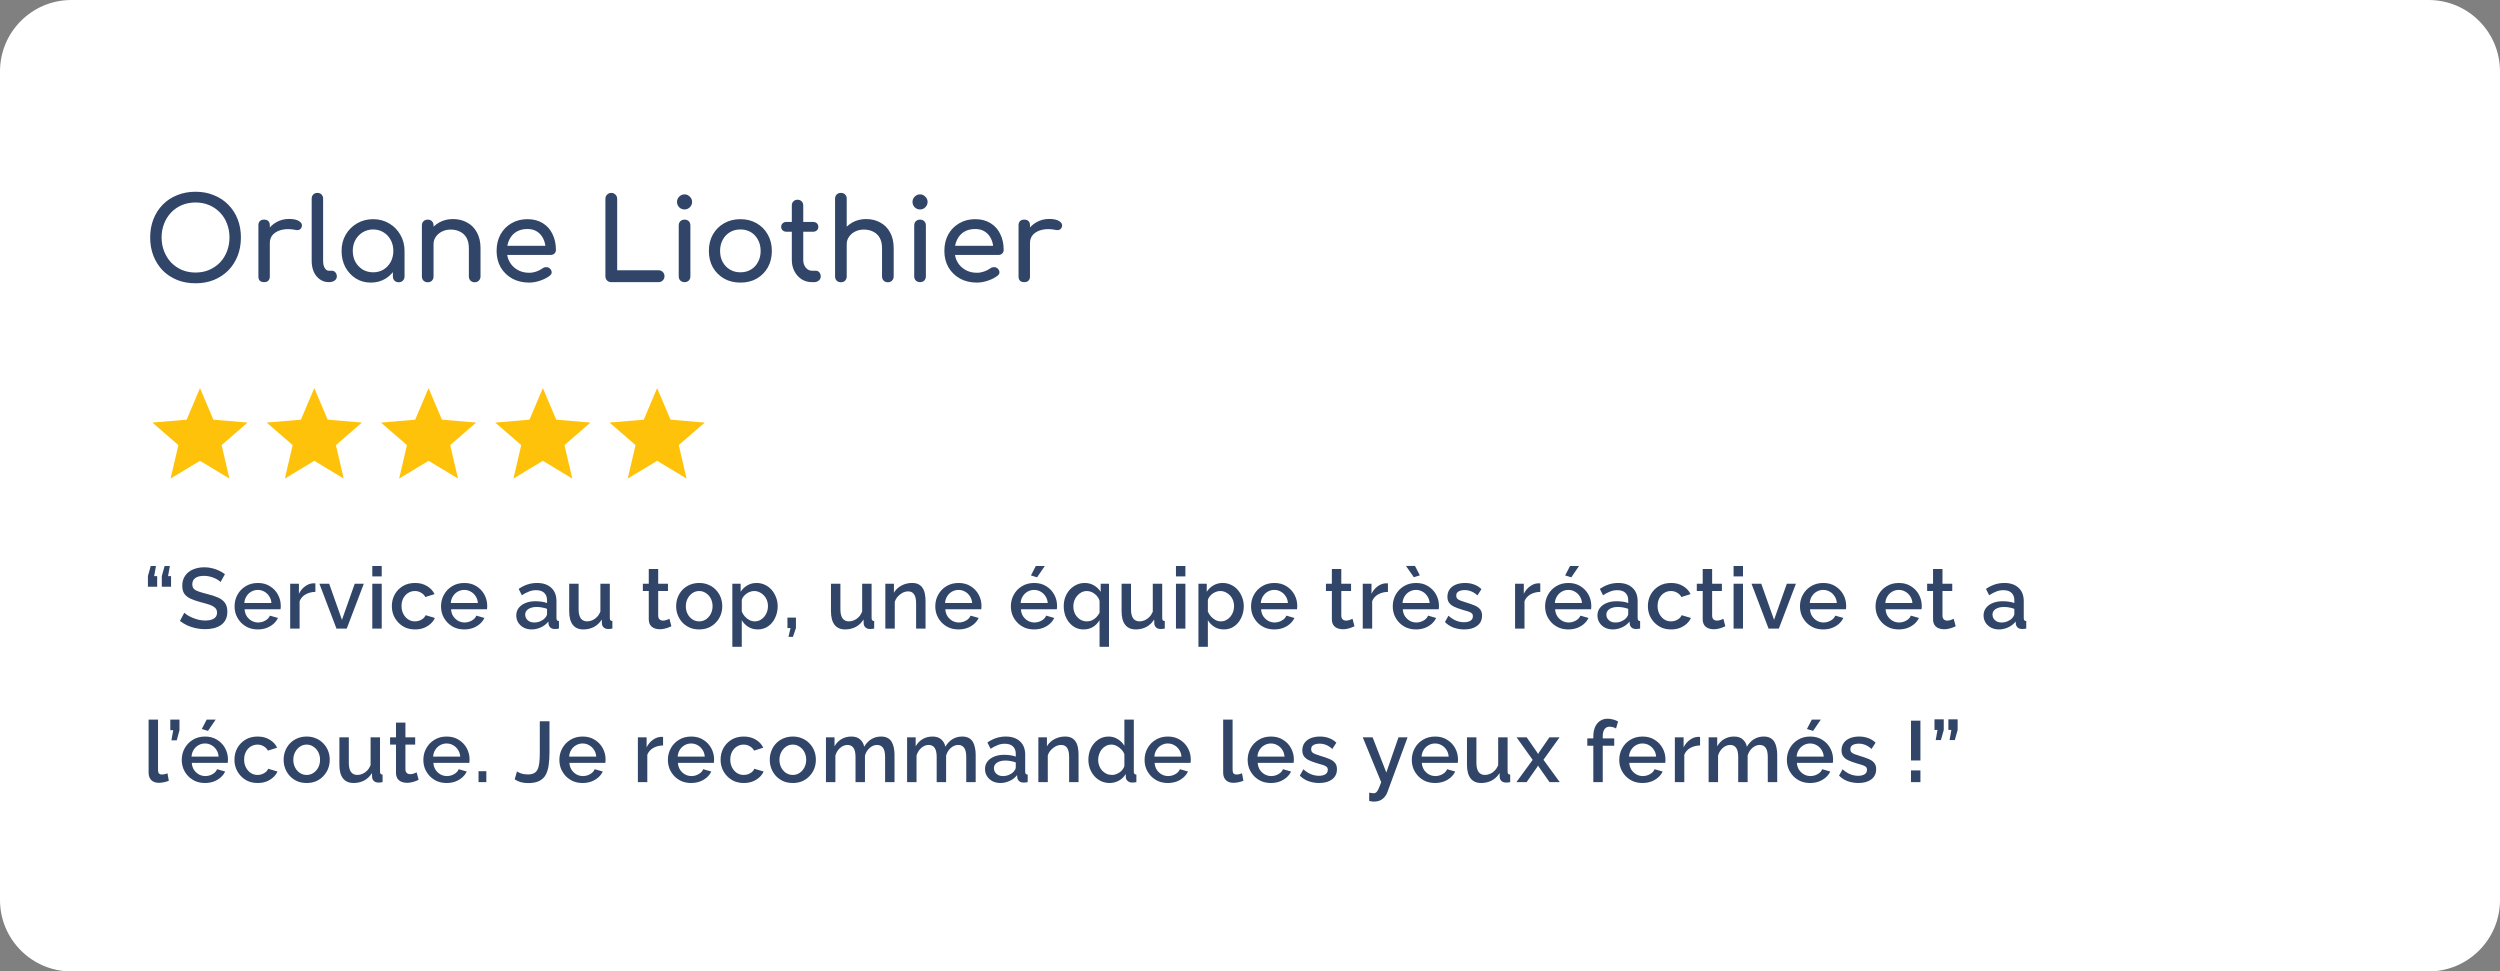 <svg width="700" height="272" viewBox="0 0 700 272" fill="none" xmlns="http://www.w3.org/2000/svg">
<rect x="0" y="0" width="700" height="272" fill="#808080" stroke="none"/>
<path d="M0 20C0 8.954 8.954 0 20 0H680C691.046 0 700 8.954 700 20V252C700 263.046 691.046 272 680 272H20C8.954 272 0 263.046 0 252V20Z" fill="white"/>
<path d="M54.752 79.32C52.875 79.32 51.157 79.011 49.6 78.392C48.043 77.752 46.699 76.867 45.568 75.736C44.459 74.584 43.595 73.229 42.976 71.672C42.357 70.093 42.048 68.365 42.048 66.488C42.048 64.611 42.357 62.893 42.976 61.336C43.595 59.779 44.459 58.435 45.568 57.304C46.699 56.152 48.043 55.267 49.6 54.648C51.157 54.008 52.875 53.688 54.752 53.688C56.629 53.688 58.336 54.008 59.872 54.648C61.429 55.267 62.773 56.152 63.904 57.304C65.035 58.435 65.909 59.779 66.528 61.336C67.147 62.893 67.456 64.611 67.456 66.488C67.456 68.365 67.147 70.093 66.528 71.672C65.909 73.229 65.035 74.584 63.904 75.736C62.773 76.867 61.429 77.752 59.872 78.392C58.336 79.011 56.629 79.32 54.752 79.32ZM54.752 76.312C56.139 76.312 57.408 76.067 58.56 75.576C59.733 75.064 60.747 74.371 61.6 73.496C62.453 72.6 63.104 71.555 63.552 70.36C64.021 69.165 64.256 67.875 64.256 66.488C64.256 65.101 64.021 63.811 63.552 62.616C63.104 61.421 62.453 60.387 61.6 59.512C60.747 58.616 59.733 57.923 58.56 57.432C57.408 56.941 56.139 56.696 54.752 56.696C53.365 56.696 52.085 56.941 50.912 57.432C49.76 57.923 48.757 58.616 47.904 59.512C47.072 60.387 46.421 61.421 45.952 62.616C45.483 63.811 45.248 65.101 45.248 66.488C45.248 67.875 45.483 69.165 45.952 70.36C46.421 71.555 47.072 72.6 47.904 73.496C48.757 74.371 49.76 75.064 50.912 75.576C52.085 76.067 53.365 76.312 54.752 76.312ZM73.917 68.056C73.917 66.776 74.226 65.635 74.845 64.632C75.485 63.608 76.338 62.797 77.405 62.2C78.471 61.603 79.645 61.304 80.925 61.304C82.205 61.304 83.154 61.517 83.773 61.944C84.413 62.349 84.658 62.84 84.509 63.416C84.445 63.715 84.317 63.949 84.125 64.12C83.954 64.269 83.751 64.365 83.517 64.408C83.282 64.451 83.026 64.44 82.749 64.376C81.383 64.099 80.157 64.077 79.069 64.312C77.981 64.547 77.117 64.984 76.477 65.624C75.858 66.264 75.549 67.075 75.549 68.056H73.917ZM73.949 79C73.437 79 73.042 78.872 72.765 78.616C72.487 78.339 72.349 77.933 72.349 77.4V63.096C72.349 62.584 72.487 62.189 72.765 61.912C73.042 61.635 73.437 61.496 73.949 61.496C74.482 61.496 74.877 61.635 75.133 61.912C75.41 62.168 75.549 62.563 75.549 63.096V77.4C75.549 77.912 75.41 78.307 75.133 78.584C74.877 78.861 74.482 79 73.949 79ZM92.071 79C91.133 79 90.301 78.744 89.575 78.232C88.85 77.72 88.285 77.027 87.879 76.152C87.474 75.256 87.271 74.232 87.271 73.08V55.608C87.271 55.139 87.421 54.755 87.719 54.456C88.018 54.157 88.402 54.008 88.871 54.008C89.341 54.008 89.725 54.157 90.023 54.456C90.322 54.755 90.471 55.139 90.471 55.608V73.08C90.471 73.869 90.621 74.52 90.919 75.032C91.218 75.544 91.602 75.8 92.071 75.8H92.871C93.298 75.8 93.639 75.949 93.895 76.248C94.173 76.547 94.311 76.931 94.311 77.4C94.311 77.869 94.109 78.253 93.703 78.552C93.298 78.851 92.775 79 92.135 79H92.071ZM103.832 79.128C102.275 79.128 100.878 78.744 99.64 77.976C98.403 77.187 97.422 76.131 96.696 74.808C95.992 73.464 95.64 71.949 95.64 70.264C95.64 68.579 96.024 67.064 96.792 65.72C97.582 64.376 98.638 63.32 99.96 62.552C101.304 61.763 102.808 61.368 104.472 61.368C106.136 61.368 107.63 61.763 108.952 62.552C110.275 63.32 111.32 64.376 112.088 65.72C112.878 67.064 113.272 68.579 113.272 70.264H112.024C112.024 71.949 111.662 73.464 110.936 74.808C110.232 76.131 109.262 77.187 108.024 77.976C106.787 78.744 105.39 79.128 103.832 79.128ZM104.472 76.248C105.56 76.248 106.531 75.992 107.384 75.48C108.238 74.947 108.91 74.232 109.4 73.336C109.891 72.419 110.136 71.395 110.136 70.264C110.136 69.112 109.891 68.088 109.4 67.192C108.91 66.275 108.238 65.56 107.384 65.048C106.531 64.515 105.56 64.248 104.472 64.248C103.406 64.248 102.435 64.515 101.56 65.048C100.707 65.56 100.024 66.275 99.512 67.192C99.022 68.088 98.776 69.112 98.776 70.264C98.776 71.395 99.022 72.419 99.512 73.336C100.024 74.232 100.707 74.947 101.56 75.48C102.435 75.992 103.406 76.248 104.472 76.248ZM111.64 79.032C111.171 79.032 110.776 78.883 110.456 78.584C110.158 78.264 110.008 77.869 110.008 77.4V72.504L110.616 69.112L113.272 70.264V77.4C113.272 77.869 113.112 78.264 112.792 78.584C112.494 78.883 112.11 79.032 111.64 79.032ZM132.914 79.032C132.445 79.032 132.05 78.883 131.73 78.584C131.431 78.264 131.282 77.869 131.282 77.4V69.528C131.282 68.312 131.058 67.32 130.61 66.552C130.162 65.784 129.554 65.219 128.786 64.856C128.039 64.472 127.175 64.28 126.194 64.28C125.298 64.28 124.487 64.461 123.762 64.824C123.037 65.187 122.461 65.677 122.034 66.296C121.607 66.893 121.394 67.587 121.394 68.376H119.378C119.378 67.032 119.698 65.837 120.338 64.792C120.999 63.725 121.895 62.883 123.026 62.264C124.157 61.645 125.426 61.336 126.834 61.336C128.306 61.336 129.618 61.656 130.77 62.296C131.943 62.915 132.861 63.832 133.522 65.048C134.205 66.264 134.546 67.757 134.546 69.528V77.4C134.546 77.869 134.386 78.264 134.066 78.584C133.767 78.883 133.383 79.032 132.914 79.032ZM119.762 79.032C119.293 79.032 118.898 78.883 118.578 78.584C118.279 78.264 118.13 77.869 118.13 77.4V63.128C118.13 62.637 118.279 62.243 118.578 61.944C118.898 61.645 119.293 61.496 119.762 61.496C120.253 61.496 120.647 61.645 120.946 61.944C121.245 62.243 121.394 62.637 121.394 63.128V77.4C121.394 77.869 121.245 78.264 120.946 78.584C120.647 78.883 120.253 79.032 119.762 79.032ZM148.167 79.128C146.396 79.128 144.817 78.755 143.431 78.008C142.065 77.24 140.988 76.195 140.199 74.872C139.431 73.528 139.047 71.992 139.047 70.264C139.047 68.515 139.409 66.979 140.135 65.656C140.881 64.312 141.905 63.267 143.207 62.52C144.508 61.752 146.001 61.368 147.687 61.368C149.351 61.368 150.78 61.741 151.975 62.488C153.169 63.213 154.076 64.227 154.694 65.528C155.335 66.808 155.655 68.291 155.655 69.976C155.655 70.381 155.516 70.723 155.239 71C154.961 71.256 154.609 71.384 154.183 71.384H141.286V68.824H154.087L152.775 69.72C152.753 68.653 152.54 67.704 152.135 66.872C151.729 66.019 151.153 65.347 150.407 64.856C149.66 64.365 148.753 64.12 147.687 64.12C146.471 64.12 145.425 64.387 144.551 64.92C143.697 65.453 143.047 66.189 142.599 67.128C142.151 68.045 141.927 69.091 141.927 70.264C141.927 71.437 142.193 72.483 142.727 73.4C143.26 74.317 143.996 75.043 144.935 75.576C145.873 76.109 146.951 76.376 148.167 76.376C148.828 76.376 149.5 76.259 150.183 76.024C150.887 75.768 151.452 75.48 151.879 75.16C152.199 74.925 152.54 74.808 152.903 74.808C153.287 74.787 153.617 74.893 153.895 75.128C154.257 75.448 154.449 75.8 154.471 76.184C154.492 76.568 154.321 76.899 153.958 77.176C153.233 77.752 152.327 78.221 151.239 78.584C150.172 78.947 149.148 79.128 148.167 79.128ZM171.145 79C170.675 79 170.281 78.84 169.961 78.52C169.662 78.2 169.513 77.805 169.513 77.336V55.672C169.513 55.203 169.673 54.808 169.993 54.488C170.313 54.168 170.697 54.008 171.145 54.008C171.614 54.008 172.009 54.168 172.329 54.488C172.649 54.808 172.809 55.203 172.809 55.672V75.672H184.392C184.862 75.672 185.257 75.832 185.577 76.152C185.897 76.472 186.057 76.867 186.057 77.336C186.057 77.805 185.897 78.2 185.577 78.52C185.257 78.84 184.862 79 184.392 79H171.145ZM191.676 79C191.206 79 190.812 78.851 190.492 78.552C190.193 78.232 190.044 77.837 190.044 77.368V63.128C190.044 62.637 190.193 62.243 190.492 61.944C190.812 61.645 191.206 61.496 191.676 61.496C192.166 61.496 192.561 61.645 192.86 61.944C193.158 62.243 193.308 62.637 193.308 63.128V77.368C193.308 77.837 193.158 78.232 192.86 78.552C192.561 78.851 192.166 79 191.676 79ZM191.676 58.648C191.1 58.648 190.598 58.445 190.172 58.04C189.766 57.613 189.564 57.112 189.564 56.536C189.564 55.96 189.766 55.469 190.172 55.064C190.598 54.637 191.1 54.424 191.676 54.424C192.252 54.424 192.742 54.637 193.148 55.064C193.574 55.469 193.788 55.96 193.788 56.536C193.788 57.112 193.574 57.613 193.148 58.04C192.742 58.445 192.252 58.648 191.676 58.648ZM207.316 79.128C205.588 79.128 204.063 78.755 202.74 78.008C201.417 77.24 200.372 76.195 199.604 74.872C198.857 73.528 198.484 71.992 198.484 70.264C198.484 68.515 198.857 66.979 199.604 65.656C200.372 64.312 201.417 63.267 202.74 62.52C204.063 61.752 205.588 61.368 207.316 61.368C209.023 61.368 210.537 61.752 211.86 62.52C213.183 63.267 214.217 64.312 214.964 65.656C215.732 66.979 216.116 68.515 216.116 70.264C216.116 71.992 215.743 73.528 214.996 74.872C214.249 76.195 213.215 77.24 211.892 78.008C210.569 78.755 209.044 79.128 207.316 79.128ZM207.316 76.248C208.425 76.248 209.407 75.992 210.26 75.48C211.113 74.968 211.775 74.264 212.244 73.368C212.735 72.472 212.98 71.437 212.98 70.264C212.98 69.091 212.735 68.056 212.244 67.16C211.775 66.243 211.113 65.528 210.26 65.016C209.407 64.504 208.425 64.248 207.316 64.248C206.207 64.248 205.225 64.504 204.372 65.016C203.519 65.528 202.847 66.243 202.356 67.16C201.865 68.056 201.62 69.091 201.62 70.264C201.62 71.437 201.865 72.472 202.356 73.368C202.847 74.264 203.519 74.968 204.372 75.48C205.225 75.992 206.207 76.248 207.316 76.248ZM227.342 79C226.275 79 225.315 78.733 224.462 78.2C223.608 77.645 222.936 76.899 222.446 75.96C221.955 75.021 221.71 73.965 221.71 72.792V57.528C221.71 57.059 221.859 56.675 222.158 56.376C222.456 56.077 222.84 55.928 223.31 55.928C223.779 55.928 224.163 56.077 224.462 56.376C224.76 56.675 224.91 57.059 224.91 57.528V72.792C224.91 73.645 225.144 74.36 225.614 74.936C226.083 75.512 226.659 75.8 227.342 75.8H228.43C228.814 75.8 229.134 75.949 229.39 76.248C229.667 76.547 229.806 76.931 229.806 77.4C229.806 77.869 229.624 78.253 229.262 78.552C228.92 78.851 228.472 79 227.918 79H227.342ZM220.238 64.888C219.79 64.888 219.427 64.76 219.15 64.504C218.872 64.248 218.734 63.928 218.734 63.544C218.734 63.117 218.872 62.776 219.15 62.52C219.427 62.264 219.79 62.136 220.238 62.136H227.63C228.078 62.136 228.44 62.264 228.718 62.52C228.995 62.776 229.134 63.117 229.134 63.544C229.134 63.928 228.995 64.248 228.718 64.504C228.44 64.76 228.078 64.888 227.63 64.888H220.238ZM235.45 72.632C234.98 72.632 234.586 72.483 234.266 72.184C233.967 71.864 233.818 71.469 233.818 71V55.64C233.818 55.149 233.967 54.755 234.266 54.456C234.586 54.157 234.98 54.008 235.45 54.008C235.94 54.008 236.335 54.157 236.634 54.456C236.932 54.755 237.082 55.149 237.082 55.64V71C237.082 71.469 236.932 71.864 236.634 72.184C236.335 72.483 235.94 72.632 235.45 72.632ZM248.602 79.032C248.132 79.032 247.738 78.883 247.418 78.584C247.119 78.264 246.97 77.869 246.97 77.4V69.528C246.97 68.312 246.746 67.32 246.298 66.552C245.85 65.784 245.242 65.219 244.474 64.856C243.727 64.472 242.863 64.28 241.882 64.28C240.986 64.28 240.175 64.461 239.45 64.824C238.724 65.187 238.148 65.677 237.722 66.296C237.295 66.893 237.082 67.587 237.082 68.376H235.066C235.066 67.032 235.386 65.837 236.026 64.792C236.687 63.725 237.583 62.883 238.714 62.264C239.844 61.645 241.114 61.336 242.522 61.336C243.994 61.336 245.306 61.656 246.458 62.296C247.631 62.915 248.548 63.832 249.21 65.048C249.892 66.264 250.234 67.757 250.234 69.528V77.4C250.234 77.869 250.074 78.264 249.753 78.584C249.455 78.883 249.071 79.032 248.602 79.032ZM235.45 79.032C234.98 79.032 234.586 78.883 234.266 78.584C233.967 78.264 233.818 77.869 233.818 77.4V63.128C233.818 62.637 233.967 62.243 234.266 61.944C234.586 61.645 234.98 61.496 235.45 61.496C235.94 61.496 236.335 61.645 236.634 61.944C236.932 62.243 237.082 62.637 237.082 63.128V77.4C237.082 77.869 236.932 78.264 236.634 78.584C236.335 78.883 235.94 79.032 235.45 79.032ZM257.613 79C257.144 79 256.749 78.851 256.429 78.552C256.131 78.232 255.981 77.837 255.981 77.368V63.128C255.981 62.637 256.131 62.243 256.429 61.944C256.749 61.645 257.144 61.496 257.613 61.496C258.104 61.496 258.499 61.645 258.797 61.944C259.096 62.243 259.245 62.637 259.245 63.128V77.368C259.245 77.837 259.096 78.232 258.797 78.552C258.499 78.851 258.104 79 257.613 79ZM257.613 58.648C257.037 58.648 256.536 58.445 256.109 58.04C255.704 57.613 255.501 57.112 255.501 56.536C255.501 55.96 255.704 55.469 256.109 55.064C256.536 54.637 257.037 54.424 257.613 54.424C258.189 54.424 258.68 54.637 259.085 55.064C259.512 55.469 259.725 55.96 259.725 56.536C259.725 57.112 259.512 57.613 259.085 58.04C258.68 58.445 258.189 58.648 257.613 58.648ZM273.542 79.128C271.771 79.128 270.192 78.755 268.806 78.008C267.44 77.24 266.363 76.195 265.574 74.872C264.806 73.528 264.422 71.992 264.422 70.264C264.422 68.515 264.784 66.979 265.51 65.656C266.256 64.312 267.28 63.267 268.582 62.52C269.883 61.752 271.376 61.368 273.062 61.368C274.726 61.368 276.155 61.741 277.35 62.488C278.544 63.213 279.451 64.227 280.069 65.528C280.71 66.808 281.03 68.291 281.03 69.976C281.03 70.381 280.891 70.723 280.614 71C280.336 71.256 279.984 71.384 279.558 71.384H266.661V68.824H279.462L278.15 69.72C278.128 68.653 277.915 67.704 277.51 66.872C277.104 66.019 276.528 65.347 275.782 64.856C275.035 64.365 274.128 64.12 273.062 64.12C271.846 64.12 270.8 64.387 269.926 64.92C269.072 65.453 268.422 66.189 267.974 67.128C267.526 68.045 267.302 69.091 267.302 70.264C267.302 71.437 267.568 72.483 268.102 73.4C268.635 74.317 269.371 75.043 270.31 75.576C271.248 76.109 272.326 76.376 273.542 76.376C274.203 76.376 274.875 76.259 275.558 76.024C276.262 75.768 276.827 75.48 277.254 75.16C277.574 74.925 277.915 74.808 278.278 74.808C278.662 74.787 278.992 74.893 279.27 75.128C279.632 75.448 279.824 75.8 279.846 76.184C279.867 76.568 279.696 76.899 279.333 77.176C278.608 77.752 277.702 78.221 276.614 78.584C275.547 78.947 274.523 79.128 273.542 79.128ZM286.761 68.056C286.761 66.776 287.07 65.635 287.689 64.632C288.329 63.608 289.182 62.797 290.249 62.2C291.315 61.603 292.489 61.304 293.769 61.304C295.049 61.304 295.998 61.517 296.617 61.944C297.257 62.349 297.502 62.84 297.353 63.416C297.289 63.715 297.161 63.949 296.969 64.12C296.798 64.269 296.595 64.365 296.361 64.408C296.126 64.451 295.87 64.44 295.593 64.376C294.227 64.099 293.001 64.077 291.913 64.312C290.825 64.547 289.961 64.984 289.321 65.624C288.702 66.264 288.393 67.075 288.393 68.056H286.761ZM286.793 79C286.281 79 285.886 78.872 285.609 78.616C285.331 78.339 285.193 77.933 285.193 77.4V63.096C285.193 62.584 285.331 62.189 285.609 61.912C285.886 61.635 286.281 61.496 286.793 61.496C287.326 61.496 287.721 61.635 287.977 61.912C288.254 62.168 288.393 62.563 288.393 63.096V77.4C288.393 77.912 288.254 78.307 287.977 78.584C287.721 78.861 287.326 79 286.793 79Z" fill="#304568"/>
<path d="M56 129.027L64.24 134L62.054 124.627L69.334 118.32L59.747 117.507L56 108.667L52.254 117.507L42.667 118.32L49.947 124.627L47.76 134L56 129.027Z" fill="#FFC20A"/>
<path d="M88 129.027L96.24 134L94.054 124.627L101.334 118.32L91.747 117.507L88 108.667L84.254 117.507L74.667 118.32L81.947 124.627L79.76 134L88 129.027Z" fill="#FFC20A"/>
<path d="M120 129.027L128.24 134L126.054 124.627L133.334 118.32L123.747 117.507L120 108.667L116.254 117.507L106.667 118.32L113.947 124.627L111.76 134L120 129.027Z" fill="#FFC20A"/>
<path d="M152 129.027L160.24 134L158.054 124.627L165.334 118.32L155.747 117.507L152 108.667L148.254 117.507L138.667 118.32L145.947 124.627L143.76 134L152 129.027Z" fill="#FFC20A"/>
<path d="M184 129.027L192.24 134L190.054 124.627L197.334 118.32L187.747 117.507L184 108.667L180.254 117.507L170.667 118.32L177.947 124.627L175.76 134L184 129.027Z" fill="#FFC20A"/>
<path d="M43.672 158.48L43.168 161.312H44.008V164.288H41.416V161.288L42.208 158.48H43.672ZM47.56 158.48L47.056 161.312H47.896V164.288H45.304V161.288L46.096 158.48H47.56ZM61.761 162.968C61.601 162.792 61.369 162.608 61.065 162.416C60.761 162.208 60.401 162.016 59.985 161.84C59.569 161.664 59.121 161.52 58.641 161.408C58.161 161.296 57.665 161.24 57.153 161.24C56.033 161.24 55.201 161.448 54.657 161.864C54.113 162.28 53.841 162.856 53.841 163.592C53.841 164.136 53.993 164.568 54.297 164.888C54.601 165.192 55.065 165.448 55.689 165.656C56.313 165.864 57.097 166.088 58.041 166.328C59.193 166.6 60.193 166.928 61.041 167.312C61.889 167.68 62.537 168.176 62.985 168.8C63.433 169.424 63.657 170.248 63.657 171.272C63.657 172.136 63.497 172.88 63.177 173.504C62.857 174.128 62.409 174.64 61.833 175.04C61.257 175.424 60.593 175.712 59.841 175.904C59.089 176.08 58.281 176.168 57.417 176.168C56.569 176.168 55.721 176.08 54.873 175.904C54.041 175.728 53.241 175.472 52.473 175.136C51.721 174.784 51.025 174.36 50.385 173.864L51.609 171.56C51.817 171.768 52.113 172 52.497 172.256C52.897 172.496 53.353 172.728 53.865 172.952C54.393 173.176 54.961 173.368 55.569 173.528C56.193 173.672 56.825 173.744 57.465 173.744C58.537 173.744 59.353 173.56 59.913 173.192C60.489 172.808 60.777 172.264 60.777 171.56C60.777 170.984 60.593 170.528 60.225 170.192C59.857 169.84 59.321 169.544 58.617 169.304C57.913 169.064 57.073 168.824 56.097 168.584C54.977 168.28 54.041 167.952 53.289 167.6C52.537 167.232 51.969 166.768 51.585 166.208C51.217 165.632 51.033 164.904 51.033 164.024C51.033 162.904 51.305 161.96 51.849 161.192C52.393 160.408 53.129 159.824 54.057 159.44C55.001 159.04 56.057 158.84 57.225 158.84C57.993 158.84 58.721 158.928 59.409 159.104C60.097 159.264 60.737 159.488 61.329 159.776C61.937 160.064 62.489 160.392 62.985 160.76L61.761 162.968ZM72.185 176.24C71.209 176.24 70.321 176.072 69.521 175.736C68.737 175.384 68.057 174.912 67.481 174.32C66.905 173.712 66.457 173.024 66.137 172.256C65.833 171.472 65.681 170.64 65.681 169.76C65.681 168.576 65.953 167.496 66.497 166.52C67.041 165.528 67.801 164.736 68.777 164.144C69.753 163.536 70.897 163.232 72.209 163.232C73.521 163.232 74.649 163.536 75.593 164.144C76.553 164.736 77.297 165.52 77.825 166.496C78.353 167.472 78.617 168.52 78.617 169.64C78.617 169.832 78.609 170.016 78.593 170.192C78.577 170.352 78.561 170.488 78.545 170.6H68.489C68.537 171.336 68.737 171.984 69.089 172.544C69.457 173.088 69.921 173.52 70.481 173.84C71.041 174.144 71.641 174.296 72.281 174.296C72.985 174.296 73.649 174.12 74.273 173.768C74.913 173.416 75.345 172.952 75.569 172.376L77.825 173.024C77.553 173.632 77.137 174.184 76.577 174.68C76.033 175.16 75.385 175.544 74.633 175.832C73.881 176.104 73.065 176.24 72.185 176.24ZM68.417 168.848H76.001C75.953 168.128 75.745 167.496 75.377 166.952C75.025 166.392 74.569 165.96 74.009 165.656C73.465 165.336 72.857 165.176 72.185 165.176C71.529 165.176 70.921 165.336 70.361 165.656C69.817 165.96 69.369 166.392 69.017 166.952C68.665 167.496 68.465 168.128 68.417 168.848ZM88.307 165.728C87.283 165.744 86.371 165.976 85.571 166.424C84.787 166.872 84.227 167.504 83.891 168.32V176H81.251V163.448H83.699V166.256C84.131 165.392 84.699 164.704 85.403 164.192C86.107 163.664 86.851 163.376 87.635 163.328C87.795 163.328 87.923 163.328 88.019 163.328C88.131 163.328 88.227 163.336 88.307 163.352V165.728ZM94.211 176L89.435 163.448H92.171L95.747 173.552L99.323 163.448H101.867L97.091 176H94.211ZM104.242 176V163.448H106.882V176H104.242ZM104.242 161.384V158.48H106.882V161.384H104.242ZM116.222 176.24C115.246 176.24 114.358 176.072 113.558 175.736C112.774 175.384 112.094 174.904 111.518 174.296C110.942 173.688 110.494 172.992 110.174 172.208C109.87 171.424 109.718 170.592 109.718 169.712C109.718 168.528 109.982 167.448 110.51 166.472C111.054 165.496 111.806 164.712 112.766 164.12C113.742 163.528 114.894 163.232 116.222 163.232C117.502 163.232 118.614 163.52 119.558 164.096C120.518 164.656 121.222 165.408 121.67 166.352L119.102 167.168C118.814 166.64 118.406 166.232 117.878 165.944C117.366 165.64 116.798 165.488 116.174 165.488C115.47 165.488 114.83 165.672 114.254 166.04C113.694 166.392 113.246 166.888 112.91 167.528C112.59 168.152 112.43 168.88 112.43 169.712C112.43 170.512 112.598 171.24 112.934 171.896C113.27 172.536 113.718 173.048 114.278 173.432C114.854 173.8 115.494 173.984 116.198 173.984C116.63 173.984 117.046 173.912 117.446 173.768C117.862 173.608 118.222 173.4 118.526 173.144C118.83 172.872 119.046 172.576 119.174 172.256L121.766 173.024C121.494 173.648 121.086 174.2 120.542 174.68C120.014 175.16 119.382 175.544 118.646 175.832C117.926 176.104 117.118 176.24 116.222 176.24ZM129.991 176.24C129.015 176.24 128.127 176.072 127.327 175.736C126.543 175.384 125.863 174.912 125.287 174.32C124.711 173.712 124.263 173.024 123.943 172.256C123.639 171.472 123.487 170.64 123.487 169.76C123.487 168.576 123.759 167.496 124.303 166.52C124.847 165.528 125.607 164.736 126.583 164.144C127.559 163.536 128.703 163.232 130.015 163.232C131.327 163.232 132.455 163.536 133.399 164.144C134.359 164.736 135.103 165.52 135.631 166.496C136.159 167.472 136.423 168.52 136.423 169.64C136.423 169.832 136.415 170.016 136.399 170.192C136.383 170.352 136.367 170.488 136.351 170.6H126.295C126.343 171.336 126.543 171.984 126.895 172.544C127.263 173.088 127.727 173.52 128.287 173.84C128.847 174.144 129.447 174.296 130.087 174.296C130.791 174.296 131.455 174.12 132.079 173.768C132.719 173.416 133.151 172.952 133.375 172.376L135.631 173.024C135.359 173.632 134.943 174.184 134.383 174.68C133.839 175.16 133.191 175.544 132.439 175.832C131.687 176.104 130.871 176.24 129.991 176.24ZM126.223 168.848H133.807C133.759 168.128 133.551 167.496 133.183 166.952C132.831 166.392 132.375 165.96 131.815 165.656C131.271 165.336 130.663 165.176 129.991 165.176C129.335 165.176 128.727 165.336 128.167 165.656C127.623 165.96 127.175 166.392 126.823 166.952C126.471 167.496 126.271 168.128 126.223 168.848ZM144.554 172.328C144.554 171.528 144.778 170.832 145.226 170.24C145.69 169.632 146.322 169.168 147.122 168.848C147.922 168.512 148.85 168.344 149.907 168.344C150.467 168.344 151.035 168.384 151.611 168.464C152.203 168.544 152.723 168.672 153.171 168.848V168.056C153.171 167.176 152.907 166.488 152.378 165.992C151.85 165.496 151.09 165.248 150.098 165.248C149.394 165.248 148.73 165.376 148.107 165.632C147.482 165.872 146.818 166.216 146.114 166.664L145.226 164.888C146.058 164.328 146.89 163.912 147.722 163.64C148.571 163.368 149.459 163.232 150.387 163.232C152.067 163.232 153.387 163.68 154.347 164.576C155.322 165.456 155.81 166.712 155.81 168.344V173.024C155.81 173.328 155.859 173.544 155.955 173.672C156.067 173.8 156.251 173.872 156.507 173.888V176C156.267 176.048 156.051 176.08 155.859 176.096C155.667 176.112 155.507 176.12 155.379 176.12C154.819 176.12 154.395 175.984 154.107 175.712C153.819 175.44 153.651 175.12 153.603 174.752L153.53 174.032C152.987 174.736 152.291 175.28 151.443 175.664C150.595 176.048 149.739 176.24 148.874 176.24C148.042 176.24 147.298 176.072 146.642 175.736C145.986 175.384 145.474 174.912 145.106 174.32C144.738 173.728 144.554 173.064 144.554 172.328ZM152.547 173.096C152.739 172.888 152.891 172.68 153.003 172.472C153.115 172.264 153.171 172.08 153.171 171.92V170.48C152.723 170.304 152.251 170.176 151.754 170.096C151.259 170 150.771 169.952 150.291 169.952C149.331 169.952 148.547 170.144 147.939 170.528C147.346 170.912 147.05 171.44 147.05 172.112C147.05 172.48 147.146 172.832 147.338 173.168C147.546 173.504 147.834 173.776 148.202 173.984C148.586 174.192 149.058 174.296 149.618 174.296C150.194 174.296 150.747 174.184 151.275 173.96C151.803 173.736 152.227 173.448 152.547 173.096ZM159.373 171.128V163.448H162.013V170.6C162.013 171.72 162.213 172.568 162.613 173.144C163.029 173.704 163.629 173.984 164.413 173.984C164.909 173.984 165.389 173.88 165.853 173.672C166.333 173.464 166.765 173.16 167.149 172.76C167.549 172.344 167.869 171.848 168.109 171.272V163.448H170.749V173.024C170.749 173.328 170.805 173.544 170.917 173.672C171.029 173.8 171.213 173.872 171.469 173.888V176C171.197 176.048 170.973 176.08 170.797 176.096C170.621 176.112 170.453 176.12 170.293 176.12C169.813 176.12 169.413 175.992 169.093 175.736C168.773 175.464 168.589 175.12 168.541 174.704L168.493 173.456C167.933 174.368 167.205 175.064 166.309 175.544C165.413 176.008 164.429 176.24 163.357 176.24C162.045 176.24 161.053 175.808 160.381 174.944C159.709 174.08 159.373 172.808 159.373 171.128ZM187.992 175.352C187.768 175.464 187.488 175.584 187.152 175.712C186.816 175.84 186.432 175.952 186 176.048C185.584 176.144 185.152 176.192 184.704 176.192C184.16 176.192 183.656 176.096 183.192 175.904C182.728 175.712 182.352 175.408 182.064 174.992C181.792 174.56 181.656 174.008 181.656 173.336V165.488H180V163.448H181.656V159.32H184.296V163.448H187.032V165.488H184.296V172.496C184.328 172.928 184.464 173.248 184.704 173.456C184.96 173.664 185.272 173.768 185.64 173.768C186.008 173.768 186.36 173.704 186.696 173.576C187.032 173.448 187.28 173.344 187.44 173.264L187.992 175.352ZM195.777 176.24C194.785 176.24 193.897 176.072 193.113 175.736C192.329 175.384 191.649 174.904 191.073 174.296C190.513 173.688 190.081 173 189.777 172.232C189.473 171.448 189.321 170.616 189.321 169.736C189.321 168.856 189.473 168.024 189.777 167.24C190.081 166.456 190.513 165.768 191.073 165.176C191.649 164.568 192.329 164.096 193.113 163.76C193.913 163.408 194.801 163.232 195.777 163.232C196.753 163.232 197.633 163.408 198.417 163.76C199.217 164.096 199.897 164.568 200.457 165.176C201.033 165.768 201.473 166.456 201.777 167.24C202.081 168.024 202.233 168.856 202.233 169.736C202.233 170.616 202.081 171.448 201.777 172.232C201.473 173 201.033 173.688 200.457 174.296C199.897 174.904 199.217 175.384 198.417 175.736C197.633 176.072 196.753 176.24 195.777 176.24ZM192.033 169.76C192.033 170.56 192.201 171.28 192.537 171.92C192.873 172.56 193.321 173.064 193.881 173.432C194.441 173.8 195.073 173.984 195.777 173.984C196.465 173.984 197.089 173.8 197.649 173.432C198.225 173.048 198.681 172.536 199.017 171.896C199.353 171.24 199.521 170.52 199.521 169.736C199.521 168.936 199.353 168.216 199.017 167.576C198.681 166.936 198.225 166.432 197.649 166.064C197.089 165.68 196.465 165.488 195.777 165.488C195.073 165.488 194.441 165.68 193.881 166.064C193.321 166.448 192.873 166.96 192.537 167.6C192.201 168.224 192.033 168.944 192.033 169.76ZM212.182 176.24C211.174 176.24 210.286 176 209.518 175.52C208.75 175.04 208.142 174.416 207.694 173.648V181.112H205.054V163.448H207.382V165.704C207.862 164.952 208.486 164.352 209.254 163.904C210.022 163.456 210.878 163.232 211.822 163.232C212.686 163.232 213.478 163.408 214.198 163.76C214.918 164.096 215.542 164.568 216.07 165.176C216.598 165.784 217.006 166.48 217.294 167.264C217.598 168.032 217.75 168.848 217.75 169.712C217.75 170.912 217.51 172.008 217.03 173C216.566 173.992 215.91 174.784 215.062 175.376C214.23 175.952 213.27 176.24 212.182 176.24ZM211.318 173.984C211.878 173.984 212.382 173.864 212.83 173.624C213.294 173.384 213.686 173.064 214.006 172.664C214.342 172.264 214.598 171.808 214.774 171.296C214.95 170.784 215.038 170.256 215.038 169.712C215.038 169.136 214.942 168.592 214.75 168.08C214.558 167.568 214.278 167.12 213.91 166.736C213.558 166.352 213.142 166.048 212.662 165.824C212.198 165.6 211.686 165.488 211.126 165.488C210.79 165.488 210.438 165.552 210.07 165.68C209.702 165.808 209.358 165.984 209.038 166.208C208.718 166.432 208.438 166.696 208.198 167C207.958 167.304 207.79 167.624 207.694 167.96V171.248C207.918 171.76 208.214 172.224 208.582 172.64C208.95 173.04 209.374 173.368 209.854 173.624C210.334 173.864 210.822 173.984 211.318 173.984ZM220.772 178.328L221.348 175.856H220.484V172.928H222.86V175.856L222.02 178.328H220.772ZM232.671 171.128V163.448H235.311V170.6C235.311 171.72 235.511 172.568 235.911 173.144C236.327 173.704 236.927 173.984 237.711 173.984C238.207 173.984 238.687 173.88 239.151 173.672C239.631 173.464 240.063 173.16 240.447 172.76C240.847 172.344 241.167 171.848 241.407 171.272V163.448H244.047V173.024C244.047 173.328 244.103 173.544 244.215 173.672C244.327 173.8 244.511 173.872 244.767 173.888V176C244.495 176.048 244.271 176.08 244.095 176.096C243.919 176.112 243.751 176.12 243.591 176.12C243.111 176.12 242.711 175.992 242.391 175.736C242.071 175.464 241.887 175.12 241.839 174.704L241.791 173.456C241.231 174.368 240.503 175.064 239.607 175.544C238.711 176.008 237.727 176.24 236.655 176.24C235.343 176.24 234.351 175.808 233.679 174.944C233.007 174.08 232.671 172.808 232.671 171.128ZM259.152 176H256.512V168.968C256.512 167.8 256.32 166.944 255.936 166.4C255.568 165.856 255.016 165.584 254.28 165.584C253.768 165.584 253.256 165.712 252.744 165.968C252.248 166.224 251.8 166.576 251.4 167.024C251 167.456 250.712 167.96 250.536 168.536V176H247.896V163.448H250.296V165.968C250.616 165.408 251.032 164.928 251.544 164.528C252.072 164.112 252.664 163.792 253.32 163.568C253.976 163.344 254.672 163.232 255.408 163.232C256.16 163.232 256.776 163.368 257.256 163.64C257.752 163.912 258.136 164.288 258.408 164.768C258.696 165.232 258.888 165.776 258.984 166.4C259.096 167.008 259.152 167.656 259.152 168.344V176ZM268.384 176.24C267.408 176.24 266.52 176.072 265.72 175.736C264.936 175.384 264.256 174.912 263.68 174.32C263.104 173.712 262.656 173.024 262.336 172.256C262.032 171.472 261.88 170.64 261.88 169.76C261.88 168.576 262.152 167.496 262.696 166.52C263.24 165.528 264 164.736 264.976 164.144C265.952 163.536 267.096 163.232 268.408 163.232C269.72 163.232 270.848 163.536 271.792 164.144C272.752 164.736 273.496 165.52 274.024 166.496C274.552 167.472 274.816 168.52 274.816 169.64C274.816 169.832 274.808 170.016 274.792 170.192C274.776 170.352 274.76 170.488 274.744 170.6H264.688C264.736 171.336 264.936 171.984 265.288 172.544C265.656 173.088 266.12 173.52 266.68 173.84C267.24 174.144 267.84 174.296 268.48 174.296C269.184 174.296 269.848 174.12 270.472 173.768C271.112 173.416 271.544 172.952 271.768 172.376L274.024 173.024C273.752 173.632 273.336 174.184 272.776 174.68C272.232 175.16 271.584 175.544 270.832 175.832C270.08 176.104 269.264 176.24 268.384 176.24ZM264.616 168.848H272.2C272.152 168.128 271.944 167.496 271.576 166.952C271.224 166.392 270.768 165.96 270.208 165.656C269.664 165.336 269.056 165.176 268.384 165.176C267.728 165.176 267.12 165.336 266.56 165.656C266.016 165.96 265.568 166.392 265.216 166.952C264.864 167.496 264.664 168.128 264.616 168.848ZM289.547 176.24C288.571 176.24 287.683 176.072 286.883 175.736C286.099 175.384 285.419 174.912 284.843 174.32C284.267 173.712 283.819 173.024 283.499 172.256C283.195 171.472 283.043 170.64 283.043 169.76C283.043 168.576 283.315 167.496 283.859 166.52C284.403 165.528 285.163 164.736 286.139 164.144C287.115 163.536 288.259 163.232 289.571 163.232C290.883 163.232 292.011 163.536 292.955 164.144C293.915 164.736 294.659 165.52 295.187 166.496C295.715 167.472 295.979 168.52 295.979 169.64C295.979 169.832 295.971 170.016 295.955 170.192C295.939 170.352 295.923 170.488 295.907 170.6H285.851C285.899 171.336 286.099 171.984 286.451 172.544C286.819 173.088 287.283 173.52 287.843 173.84C288.403 174.144 289.003 174.296 289.643 174.296C290.347 174.296 291.011 174.12 291.635 173.768C292.275 173.416 292.707 172.952 292.931 172.376L295.187 173.024C294.915 173.632 294.499 174.184 293.939 174.68C293.395 175.16 292.747 175.544 291.995 175.832C291.243 176.104 290.427 176.24 289.547 176.24ZM285.779 168.848H293.363C293.315 168.128 293.107 167.496 292.739 166.952C292.387 166.392 291.931 165.96 291.371 165.656C290.827 165.336 290.219 165.176 289.547 165.176C288.891 165.176 288.283 165.336 287.723 165.656C287.179 165.96 286.731 166.392 286.379 166.952C286.027 167.496 285.827 168.128 285.779 168.848ZM290.387 161.648L288.659 161.12L290.027 158.48H292.547L290.387 161.648ZM303.389 176.24C302.573 176.24 301.821 176.072 301.133 175.736C300.461 175.384 299.877 174.912 299.381 174.32C298.885 173.712 298.501 173.016 298.229 172.232C297.973 171.432 297.845 170.592 297.845 169.712C297.845 168.816 297.989 167.976 298.277 167.192C298.581 166.408 298.997 165.72 299.525 165.128C300.069 164.536 300.701 164.072 301.421 163.736C302.141 163.4 302.917 163.232 303.749 163.232C304.709 163.232 305.573 163.464 306.341 163.928C307.125 164.392 307.741 164.992 308.189 165.728V163.448H310.517V181.112H307.877V173.648C306.821 175.376 305.325 176.24 303.389 176.24ZM304.349 173.984C304.877 173.984 305.357 173.88 305.789 173.672C306.237 173.464 306.629 173.184 306.965 172.832C307.317 172.464 307.621 172.048 307.877 171.584V168.272C307.797 167.888 307.637 167.536 307.397 167.216C307.173 166.88 306.893 166.584 306.557 166.328C306.221 166.056 305.861 165.848 305.477 165.704C305.093 165.56 304.717 165.488 304.349 165.488C303.789 165.488 303.277 165.608 302.813 165.848C302.349 166.088 301.941 166.416 301.589 166.832C301.253 167.232 300.989 167.688 300.797 168.2C300.621 168.712 300.533 169.24 300.533 169.784C300.533 170.552 300.693 171.256 301.013 171.896C301.349 172.52 301.797 173.024 302.357 173.408C302.933 173.792 303.597 173.984 304.349 173.984ZM314.043 171.128V163.448H316.683V170.6C316.683 171.72 316.883 172.568 317.283 173.144C317.699 173.704 318.299 173.984 319.083 173.984C319.579 173.984 320.059 173.88 320.523 173.672C321.003 173.464 321.435 173.16 321.819 172.76C322.219 172.344 322.539 171.848 322.779 171.272V163.448H325.419V173.024C325.419 173.328 325.475 173.544 325.587 173.672C325.699 173.8 325.883 173.872 326.139 173.888V176C325.867 176.048 325.643 176.08 325.467 176.096C325.291 176.112 325.123 176.12 324.963 176.12C324.483 176.12 324.083 175.992 323.763 175.736C323.443 175.464 323.259 175.12 323.211 174.704L323.163 173.456C322.603 174.368 321.875 175.064 320.979 175.544C320.083 176.008 319.099 176.24 318.027 176.24C316.715 176.24 315.723 175.808 315.051 174.944C314.379 174.08 314.043 172.808 314.043 171.128ZM329.268 176V163.448H331.908V176H329.268ZM329.268 161.384V158.48H331.908V161.384H329.268ZM342.689 176.24C341.681 176.24 340.793 176 340.025 175.52C339.257 175.04 338.649 174.416 338.201 173.648V181.112H335.561V163.448H337.889V165.704C338.369 164.952 338.993 164.352 339.761 163.904C340.529 163.456 341.385 163.232 342.329 163.232C343.193 163.232 343.985 163.408 344.705 163.76C345.425 164.096 346.049 164.568 346.577 165.176C347.105 165.784 347.513 166.48 347.801 167.264C348.105 168.032 348.257 168.848 348.257 169.712C348.257 170.912 348.017 172.008 347.537 173C347.073 173.992 346.417 174.784 345.569 175.376C344.737 175.952 343.777 176.24 342.689 176.24ZM341.825 173.984C342.385 173.984 342.889 173.864 343.337 173.624C343.801 173.384 344.193 173.064 344.513 172.664C344.849 172.264 345.105 171.808 345.281 171.296C345.457 170.784 345.545 170.256 345.545 169.712C345.545 169.136 345.449 168.592 345.257 168.08C345.065 167.568 344.785 167.12 344.417 166.736C344.065 166.352 343.649 166.048 343.169 165.824C342.705 165.6 342.193 165.488 341.633 165.488C341.297 165.488 340.945 165.552 340.577 165.68C340.209 165.808 339.865 165.984 339.545 166.208C339.225 166.432 338.945 166.696 338.705 167C338.465 167.304 338.297 167.624 338.201 167.96V171.248C338.425 171.76 338.721 172.224 339.089 172.64C339.457 173.04 339.881 173.368 340.361 173.624C340.841 173.864 341.329 173.984 341.825 173.984ZM356.799 176.24C355.823 176.24 354.935 176.072 354.135 175.736C353.351 175.384 352.671 174.912 352.095 174.32C351.519 173.712 351.071 173.024 350.751 172.256C350.447 171.472 350.295 170.64 350.295 169.76C350.295 168.576 350.567 167.496 351.111 166.52C351.655 165.528 352.415 164.736 353.391 164.144C354.367 163.536 355.511 163.232 356.823 163.232C358.135 163.232 359.263 163.536 360.207 164.144C361.167 164.736 361.911 165.52 362.439 166.496C362.967 167.472 363.231 168.52 363.231 169.64C363.231 169.832 363.223 170.016 363.207 170.192C363.191 170.352 363.175 170.488 363.159 170.6H353.103C353.151 171.336 353.351 171.984 353.703 172.544C354.071 173.088 354.535 173.52 355.095 173.84C355.655 174.144 356.255 174.296 356.895 174.296C357.599 174.296 358.263 174.12 358.887 173.768C359.527 173.416 359.959 172.952 360.183 172.376L362.439 173.024C362.167 173.632 361.751 174.184 361.191 174.68C360.647 175.16 359.999 175.544 359.247 175.832C358.495 176.104 357.679 176.24 356.799 176.24ZM353.031 168.848H360.615C360.567 168.128 360.359 167.496 359.991 166.952C359.639 166.392 359.183 165.96 358.623 165.656C358.079 165.336 357.471 165.176 356.799 165.176C356.143 165.176 355.535 165.336 354.975 165.656C354.431 165.96 353.983 166.392 353.631 166.952C353.279 167.496 353.079 168.128 353.031 168.848ZM379.258 175.352C379.034 175.464 378.754 175.584 378.418 175.712C378.082 175.84 377.698 175.952 377.266 176.048C376.85 176.144 376.418 176.192 375.97 176.192C375.426 176.192 374.922 176.096 374.458 175.904C373.994 175.712 373.618 175.408 373.33 174.992C373.058 174.56 372.922 174.008 372.922 173.336V165.488H371.266V163.448H372.922V159.32H375.562V163.448H378.298V165.488H375.562V172.496C375.594 172.928 375.73 173.248 375.97 173.456C376.226 173.664 376.538 173.768 376.906 173.768C377.274 173.768 377.626 173.704 377.962 173.576C378.298 173.448 378.546 173.344 378.706 173.264L379.258 175.352ZM388.623 165.728C387.599 165.744 386.687 165.976 385.887 166.424C385.103 166.872 384.543 167.504 384.207 168.32V176H381.567V163.448H384.015V166.256C384.447 165.392 385.015 164.704 385.719 164.192C386.423 163.664 387.167 163.376 387.951 163.328C388.111 163.328 388.239 163.328 388.335 163.328C388.447 163.328 388.543 163.336 388.623 163.352V165.728ZM396.477 176.24C395.501 176.24 394.613 176.072 393.813 175.736C393.029 175.384 392.349 174.912 391.773 174.32C391.197 173.712 390.749 173.024 390.429 172.256C390.125 171.472 389.973 170.64 389.973 169.76C389.973 168.576 390.245 167.496 390.789 166.52C391.333 165.528 392.093 164.736 393.069 164.144C394.045 163.536 395.189 163.232 396.501 163.232C397.813 163.232 398.941 163.536 399.885 164.144C400.845 164.736 401.589 165.52 402.117 166.496C402.645 167.472 402.909 168.52 402.909 169.64C402.909 169.832 402.901 170.016 402.885 170.192C402.869 170.352 402.853 170.488 402.837 170.6H392.781C392.829 171.336 393.029 171.984 393.381 172.544C393.749 173.088 394.213 173.52 394.773 173.84C395.333 174.144 395.933 174.296 396.573 174.296C397.277 174.296 397.941 174.12 398.565 173.768C399.205 173.416 399.637 172.952 399.861 172.376L402.117 173.024C401.845 173.632 401.429 174.184 400.869 174.68C400.325 175.16 399.677 175.544 398.925 175.832C398.173 176.104 397.357 176.24 396.477 176.24ZM392.709 168.848H400.293C400.245 168.128 400.037 167.496 399.669 166.952C399.317 166.392 398.861 165.96 398.301 165.656C397.757 165.336 397.149 165.176 396.477 165.176C395.821 165.176 395.213 165.336 394.653 165.656C394.109 165.96 393.661 166.392 393.309 166.952C392.957 167.496 392.757 168.128 392.709 168.848ZM393.669 158.456H396.189L397.557 161.096L395.877 161.624L393.669 158.456ZM410.006 176.24C408.95 176.24 407.95 176.072 407.006 175.736C406.062 175.384 405.254 174.864 404.582 174.176L405.566 172.4C406.286 173.04 407.006 173.504 407.726 173.792C408.462 174.08 409.19 174.224 409.91 174.224C410.646 174.224 411.246 174.088 411.71 173.816C412.174 173.528 412.406 173.112 412.406 172.568C412.406 172.168 412.286 171.872 412.046 171.68C411.806 171.488 411.454 171.32 410.99 171.176C410.542 171.032 409.998 170.872 409.358 170.696C408.462 170.424 407.71 170.144 407.102 169.856C406.494 169.552 406.038 169.184 405.734 168.752C405.43 168.32 405.278 167.768 405.278 167.096C405.278 166.28 405.486 165.584 405.902 165.008C406.318 164.432 406.894 163.992 407.63 163.688C408.382 163.384 409.246 163.232 410.222 163.232C411.134 163.232 411.974 163.376 412.742 163.664C413.526 163.936 414.214 164.368 414.806 164.96L413.678 166.712C413.118 166.2 412.542 165.824 411.95 165.584C411.374 165.344 410.75 165.224 410.078 165.224C409.694 165.224 409.326 165.272 408.974 165.368C408.622 165.448 408.326 165.608 408.086 165.848C407.862 166.072 407.75 166.392 407.75 166.808C407.75 167.144 407.846 167.416 408.038 167.624C408.23 167.832 408.518 168.008 408.902 168.152C409.286 168.296 409.758 168.456 410.318 168.632C411.294 168.92 412.126 169.208 412.814 169.496C413.502 169.768 414.03 170.128 414.398 170.576C414.782 171.008 414.974 171.608 414.974 172.376C414.974 173.592 414.518 174.544 413.606 175.232C412.71 175.904 411.51 176.24 410.006 176.24ZM431.277 165.728C430.253 165.744 429.341 165.976 428.541 166.424C427.757 166.872 427.197 167.504 426.861 168.32V176H424.221V163.448H426.669V166.256C427.101 165.392 427.669 164.704 428.373 164.192C429.077 163.664 429.821 163.376 430.605 163.328C430.765 163.328 430.893 163.328 430.989 163.328C431.101 163.328 431.197 163.336 431.277 163.352V165.728ZM439.131 176.24C438.155 176.24 437.267 176.072 436.467 175.736C435.683 175.384 435.003 174.912 434.427 174.32C433.851 173.712 433.403 173.024 433.083 172.256C432.779 171.472 432.627 170.64 432.627 169.76C432.627 168.576 432.899 167.496 433.443 166.52C433.987 165.528 434.747 164.736 435.723 164.144C436.699 163.536 437.843 163.232 439.155 163.232C440.467 163.232 441.595 163.536 442.539 164.144C443.499 164.736 444.243 165.52 444.771 166.496C445.299 167.472 445.563 168.52 445.563 169.64C445.563 169.832 445.555 170.016 445.539 170.192C445.523 170.352 445.507 170.488 445.491 170.6H435.435C435.483 171.336 435.683 171.984 436.035 172.544C436.403 173.088 436.867 173.52 437.427 173.84C437.987 174.144 438.587 174.296 439.227 174.296C439.931 174.296 440.595 174.12 441.219 173.768C441.859 173.416 442.291 172.952 442.515 172.376L444.771 173.024C444.499 173.632 444.083 174.184 443.523 174.68C442.979 175.16 442.331 175.544 441.579 175.832C440.827 176.104 440.011 176.24 439.131 176.24ZM435.363 168.848H442.947C442.899 168.128 442.691 167.496 442.323 166.952C441.971 166.392 441.515 165.96 440.955 165.656C440.411 165.336 439.803 165.176 439.131 165.176C438.475 165.176 437.867 165.336 437.307 165.656C436.763 165.96 436.315 166.392 435.963 166.952C435.611 167.496 435.411 168.128 435.363 168.848ZM439.971 161.648L438.243 161.12L439.611 158.48H442.131L439.971 161.648ZM447.284 172.328C447.284 171.528 447.508 170.832 447.956 170.24C448.42 169.632 449.052 169.168 449.852 168.848C450.652 168.512 451.58 168.344 452.636 168.344C453.196 168.344 453.764 168.384 454.34 168.464C454.932 168.544 455.452 168.672 455.9 168.848V168.056C455.9 167.176 455.636 166.488 455.108 165.992C454.58 165.496 453.82 165.248 452.828 165.248C452.124 165.248 451.46 165.376 450.836 165.632C450.212 165.872 449.548 166.216 448.844 166.664L447.956 164.888C448.788 164.328 449.62 163.912 450.452 163.64C451.3 163.368 452.188 163.232 453.116 163.232C454.796 163.232 456.116 163.68 457.076 164.576C458.052 165.456 458.54 166.712 458.54 168.344V173.024C458.54 173.328 458.588 173.544 458.684 173.672C458.796 173.8 458.98 173.872 459.236 173.888V176C458.996 176.048 458.78 176.08 458.588 176.096C458.396 176.112 458.236 176.12 458.108 176.12C457.548 176.12 457.124 175.984 456.836 175.712C456.548 175.44 456.38 175.12 456.332 174.752L456.26 174.032C455.716 174.736 455.02 175.28 454.172 175.664C453.324 176.048 452.468 176.24 451.604 176.24C450.772 176.24 450.028 176.072 449.372 175.736C448.716 175.384 448.204 174.912 447.836 174.32C447.468 173.728 447.284 173.064 447.284 172.328ZM455.276 173.096C455.468 172.888 455.62 172.68 455.732 172.472C455.844 172.264 455.9 172.08 455.9 171.92V170.48C455.452 170.304 454.98 170.176 454.484 170.096C453.988 170 453.5 169.952 453.02 169.952C452.06 169.952 451.276 170.144 450.668 170.528C450.076 170.912 449.78 171.44 449.78 172.112C449.78 172.48 449.876 172.832 450.068 173.168C450.276 173.504 450.564 173.776 450.932 173.984C451.316 174.192 451.788 174.296 452.348 174.296C452.924 174.296 453.476 174.184 454.004 173.96C454.532 173.736 454.956 173.448 455.276 173.096ZM467.911 176.24C466.935 176.24 466.047 176.072 465.247 175.736C464.463 175.384 463.783 174.904 463.207 174.296C462.631 173.688 462.183 172.992 461.863 172.208C461.559 171.424 461.407 170.592 461.407 169.712C461.407 168.528 461.671 167.448 462.199 166.472C462.743 165.496 463.495 164.712 464.455 164.12C465.431 163.528 466.583 163.232 467.911 163.232C469.191 163.232 470.303 163.52 471.247 164.096C472.207 164.656 472.911 165.408 473.359 166.352L470.791 167.168C470.503 166.64 470.095 166.232 469.567 165.944C469.055 165.64 468.487 165.488 467.863 165.488C467.159 165.488 466.519 165.672 465.943 166.04C465.383 166.392 464.935 166.888 464.599 167.528C464.279 168.152 464.119 168.88 464.119 169.712C464.119 170.512 464.287 171.24 464.623 171.896C464.959 172.536 465.407 173.048 465.967 173.432C466.543 173.8 467.183 173.984 467.887 173.984C468.319 173.984 468.735 173.912 469.135 173.768C469.551 173.608 469.911 173.4 470.215 173.144C470.519 172.872 470.735 172.576 470.863 172.256L473.455 173.024C473.183 173.648 472.775 174.2 472.231 174.68C471.703 175.16 471.071 175.544 470.335 175.832C469.615 176.104 468.807 176.24 467.911 176.24ZM483.094 175.352C482.87 175.464 482.59 175.584 482.254 175.712C481.918 175.84 481.534 175.952 481.102 176.048C480.686 176.144 480.254 176.192 479.806 176.192C479.262 176.192 478.758 176.096 478.294 175.904C477.83 175.712 477.454 175.408 477.166 174.992C476.894 174.56 476.758 174.008 476.758 173.336V165.488H475.102V163.448H476.758V159.32H479.398V163.448H482.134V165.488H479.398V172.496C479.43 172.928 479.566 173.248 479.806 173.456C480.062 173.664 480.374 173.768 480.742 173.768C481.11 173.768 481.462 173.704 481.798 173.576C482.134 173.448 482.382 173.344 482.542 173.264L483.094 175.352ZM485.402 176V163.448H488.042V176H485.402ZM485.402 161.384V158.48H488.042V161.384H485.402ZM495.199 176L490.423 163.448H493.159L496.735 173.552L500.311 163.448H502.855L498.079 176H495.199ZM510.495 176.24C509.519 176.24 508.631 176.072 507.831 175.736C507.047 175.384 506.367 174.912 505.791 174.32C505.215 173.712 504.767 173.024 504.447 172.256C504.143 171.472 503.991 170.64 503.991 169.76C503.991 168.576 504.263 167.496 504.807 166.52C505.351 165.528 506.111 164.736 507.087 164.144C508.063 163.536 509.207 163.232 510.519 163.232C511.831 163.232 512.959 163.536 513.903 164.144C514.863 164.736 515.607 165.52 516.135 166.496C516.663 167.472 516.927 168.52 516.927 169.64C516.927 169.832 516.919 170.016 516.903 170.192C516.887 170.352 516.871 170.488 516.855 170.6H506.799C506.847 171.336 507.047 171.984 507.399 172.544C507.767 173.088 508.231 173.52 508.791 173.84C509.351 174.144 509.951 174.296 510.591 174.296C511.295 174.296 511.959 174.12 512.583 173.768C513.223 173.416 513.655 172.952 513.879 172.376L516.135 173.024C515.863 173.632 515.447 174.184 514.887 174.68C514.343 175.16 513.695 175.544 512.943 175.832C512.191 176.104 511.375 176.24 510.495 176.24ZM506.727 168.848H514.311C514.263 168.128 514.055 167.496 513.687 166.952C513.335 166.392 512.879 165.96 512.319 165.656C511.775 165.336 511.167 165.176 510.495 165.176C509.839 165.176 509.231 165.336 508.671 165.656C508.127 165.96 507.679 166.392 507.327 166.952C506.975 167.496 506.775 168.128 506.727 168.848ZM531.659 176.24C530.683 176.24 529.795 176.072 528.995 175.736C528.211 175.384 527.531 174.912 526.955 174.32C526.379 173.712 525.931 173.024 525.611 172.256C525.307 171.472 525.155 170.64 525.155 169.76C525.155 168.576 525.427 167.496 525.971 166.52C526.515 165.528 527.275 164.736 528.251 164.144C529.227 163.536 530.371 163.232 531.683 163.232C532.995 163.232 534.123 163.536 535.067 164.144C536.027 164.736 536.771 165.52 537.299 166.496C537.827 167.472 538.091 168.52 538.091 169.64C538.091 169.832 538.083 170.016 538.067 170.192C538.051 170.352 538.035 170.488 538.019 170.6H527.963C528.011 171.336 528.211 171.984 528.563 172.544C528.931 173.088 529.395 173.52 529.955 173.84C530.515 174.144 531.115 174.296 531.755 174.296C532.459 174.296 533.123 174.12 533.747 173.768C534.387 173.416 534.819 172.952 535.043 172.376L537.299 173.024C537.027 173.632 536.611 174.184 536.051 174.68C535.507 175.16 534.859 175.544 534.107 175.832C533.355 176.104 532.539 176.24 531.659 176.24ZM527.891 168.848H535.475C535.427 168.128 535.219 167.496 534.851 166.952C534.499 166.392 534.043 165.96 533.483 165.656C532.939 165.336 532.331 165.176 531.659 165.176C531.003 165.176 530.395 165.336 529.835 165.656C529.291 165.96 528.843 166.392 528.491 166.952C528.139 167.496 527.939 168.128 527.891 168.848ZM547.591 175.352C547.367 175.464 547.087 175.584 546.751 175.712C546.415 175.84 546.031 175.952 545.599 176.048C545.183 176.144 544.751 176.192 544.303 176.192C543.759 176.192 543.255 176.096 542.791 175.904C542.327 175.712 541.951 175.408 541.663 174.992C541.391 174.56 541.255 174.008 541.255 173.336V165.488H539.599V163.448H541.255V159.32H543.895V163.448H546.631V165.488H543.895V172.496C543.927 172.928 544.063 173.248 544.303 173.456C544.559 173.664 544.871 173.768 545.239 173.768C545.607 173.768 545.959 173.704 546.295 173.576C546.631 173.448 546.879 173.344 547.039 173.264L547.591 175.352ZM555.397 172.328C555.397 171.528 555.621 170.832 556.069 170.24C556.533 169.632 557.165 169.168 557.965 168.848C558.765 168.512 559.693 168.344 560.749 168.344C561.309 168.344 561.877 168.384 562.453 168.464C563.045 168.544 563.565 168.672 564.013 168.848V168.056C564.013 167.176 563.749 166.488 563.221 165.992C562.693 165.496 561.933 165.248 560.941 165.248C560.237 165.248 559.573 165.376 558.949 165.632C558.325 165.872 557.661 166.216 556.957 166.664L556.069 164.888C556.901 164.328 557.733 163.912 558.565 163.64C559.413 163.368 560.301 163.232 561.229 163.232C562.909 163.232 564.229 163.68 565.189 164.576C566.165 165.456 566.653 166.712 566.653 168.344V173.024C566.653 173.328 566.701 173.544 566.797 173.672C566.909 173.8 567.093 173.872 567.349 173.888V176C567.109 176.048 566.893 176.08 566.701 176.096C566.509 176.112 566.349 176.12 566.221 176.12C565.661 176.12 565.237 175.984 564.949 175.712C564.661 175.44 564.493 175.12 564.445 174.752L564.373 174.032C563.829 174.736 563.133 175.28 562.285 175.664C561.437 176.048 560.581 176.24 559.717 176.24C558.885 176.24 558.141 176.072 557.485 175.736C556.829 175.384 556.317 174.912 555.949 174.32C555.581 173.728 555.397 173.064 555.397 172.328ZM563.389 173.096C563.581 172.888 563.733 172.68 563.845 172.472C563.957 172.264 564.013 172.08 564.013 171.92V170.48C563.565 170.304 563.093 170.176 562.597 170.096C562.101 170 561.613 169.952 561.133 169.952C560.173 169.952 559.389 170.144 558.781 170.528C558.189 170.912 557.893 171.44 557.893 172.112C557.893 172.48 557.989 172.832 558.181 173.168C558.389 173.504 558.677 173.776 559.045 173.984C559.429 174.192 559.901 174.296 560.461 174.296C561.037 174.296 561.589 174.184 562.117 173.96C562.645 173.736 563.069 173.448 563.389 173.096ZM41.608 201.48H44.248V215.376C44.248 216.016 44.344 216.424 44.536 216.6C44.728 216.776 44.968 216.864 45.256 216.864C45.576 216.864 45.872 216.832 46.144 216.768C46.432 216.704 46.68 216.624 46.888 216.528L47.272 218.616C46.888 218.776 46.432 218.912 45.904 219.024C45.376 219.136 44.904 219.192 44.488 219.192C43.592 219.192 42.888 218.944 42.376 218.448C41.864 217.936 41.608 217.232 41.608 216.336V201.48ZM47.996 207.288L48.501 204.456H47.684V201.48H50.252V204.48L49.484 207.288H47.996ZM57.396 219.24C56.42 219.24 55.532 219.072 54.732 218.736C53.948 218.384 53.268 217.912 52.692 217.32C52.116 216.712 51.668 216.024 51.348 215.256C51.044 214.472 50.892 213.64 50.892 212.76C50.892 211.576 51.164 210.496 51.708 209.52C52.252 208.528 53.012 207.736 53.988 207.144C54.964 206.536 56.108 206.232 57.42 206.232C58.732 206.232 59.86 206.536 60.804 207.144C61.764 207.736 62.508 208.52 63.036 209.496C63.564 210.472 63.828 211.52 63.828 212.64C63.828 212.832 63.82 213.016 63.804 213.192C63.788 213.352 63.772 213.488 63.756 213.6H53.7C53.748 214.336 53.948 214.984 54.3 215.544C54.668 216.088 55.132 216.52 55.692 216.84C56.252 217.144 56.852 217.296 57.492 217.296C58.196 217.296 58.86 217.12 59.484 216.768C60.124 216.416 60.556 215.952 60.78 215.376L63.036 216.024C62.764 216.632 62.348 217.184 61.788 217.68C61.244 218.16 60.596 218.544 59.844 218.832C59.092 219.104 58.276 219.24 57.396 219.24ZM53.628 211.848H61.212C61.164 211.128 60.956 210.496 60.588 209.952C60.236 209.392 59.78 208.96 59.22 208.656C58.676 208.336 58.068 208.176 57.396 208.176C56.74 208.176 56.132 208.336 55.572 208.656C55.028 208.96 54.58 209.392 54.228 209.952C53.876 210.496 53.676 211.128 53.628 211.848ZM58.236 204.648L56.508 204.12L57.876 201.48H60.396L58.236 204.648ZM72.15 219.24C71.174 219.24 70.285 219.072 69.486 218.736C68.701 218.384 68.022 217.904 67.445 217.296C66.87 216.688 66.421 215.992 66.102 215.208C65.797 214.424 65.645 213.592 65.645 212.712C65.645 211.528 65.909 210.448 66.438 209.472C66.981 208.496 67.734 207.712 68.694 207.12C69.669 206.528 70.822 206.232 72.15 206.232C73.43 206.232 74.541 206.52 75.486 207.096C76.445 207.656 77.15 208.408 77.597 209.352L75.029 210.168C74.742 209.64 74.334 209.232 73.805 208.944C73.293 208.64 72.725 208.488 72.102 208.488C71.397 208.488 70.757 208.672 70.181 209.04C69.621 209.392 69.174 209.888 68.838 210.528C68.517 211.152 68.358 211.88 68.358 212.712C68.358 213.512 68.525 214.24 68.862 214.896C69.198 215.536 69.645 216.048 70.206 216.432C70.781 216.8 71.421 216.984 72.126 216.984C72.558 216.984 72.974 216.912 73.374 216.768C73.79 216.608 74.15 216.4 74.454 216.144C74.757 215.872 74.974 215.576 75.102 215.256L77.694 216.024C77.421 216.648 77.013 217.2 76.469 217.68C75.942 218.16 75.309 218.544 74.573 218.832C73.853 219.104 73.046 219.24 72.15 219.24ZM85.871 219.24C84.879 219.24 83.991 219.072 83.207 218.736C82.423 218.384 81.743 217.904 81.167 217.296C80.607 216.688 80.175 216 79.871 215.232C79.567 214.448 79.415 213.616 79.415 212.736C79.415 211.856 79.567 211.024 79.871 210.24C80.175 209.456 80.607 208.768 81.167 208.176C81.743 207.568 82.423 207.096 83.207 206.76C84.007 206.408 84.895 206.232 85.871 206.232C86.847 206.232 87.727 206.408 88.511 206.76C89.311 207.096 89.991 207.568 90.551 208.176C91.127 208.768 91.567 209.456 91.871 210.24C92.175 211.024 92.327 211.856 92.327 212.736C92.327 213.616 92.175 214.448 91.871 215.232C91.567 216 91.127 216.688 90.551 217.296C89.991 217.904 89.311 218.384 88.511 218.736C87.727 219.072 86.847 219.24 85.871 219.24ZM82.127 212.76C82.127 213.56 82.295 214.28 82.631 214.92C82.967 215.56 83.415 216.064 83.975 216.432C84.535 216.8 85.167 216.984 85.871 216.984C86.559 216.984 87.183 216.8 87.743 216.432C88.319 216.048 88.775 215.536 89.111 214.896C89.447 214.24 89.615 213.52 89.615 212.736C89.615 211.936 89.447 211.216 89.111 210.576C88.775 209.936 88.319 209.432 87.743 209.064C87.183 208.68 86.559 208.488 85.871 208.488C85.167 208.488 84.535 208.68 83.975 209.064C83.415 209.448 82.967 209.96 82.631 210.6C82.295 211.224 82.127 211.944 82.127 212.76ZM95.028 214.128V206.448H97.668V213.6C97.668 214.72 97.868 215.568 98.268 216.144C98.684 216.704 99.284 216.984 100.068 216.984C100.564 216.984 101.044 216.88 101.508 216.672C101.988 216.464 102.42 216.16 102.804 215.76C103.204 215.344 103.524 214.848 103.764 214.272V206.448H106.404V216.024C106.404 216.328 106.46 216.544 106.572 216.672C106.684 216.8 106.868 216.872 107.124 216.888V219C106.852 219.048 106.628 219.08 106.452 219.096C106.276 219.112 106.108 219.12 105.948 219.12C105.468 219.12 105.068 218.992 104.748 218.736C104.428 218.464 104.244 218.12 104.196 217.704L104.148 216.456C103.588 217.368 102.86 218.064 101.964 218.544C101.068 219.008 100.084 219.24 99.012 219.24C97.7 219.24 96.708 218.808 96.036 217.944C95.364 217.08 95.028 215.808 95.028 214.128ZM117.214 218.352C116.99 218.464 116.71 218.584 116.374 218.712C116.038 218.84 115.654 218.952 115.222 219.048C114.806 219.144 114.374 219.192 113.926 219.192C113.382 219.192 112.878 219.096 112.414 218.904C111.95 218.712 111.574 218.408 111.286 217.992C111.014 217.56 110.878 217.008 110.878 216.336V208.488H109.222V206.448H110.878V202.32H113.518V206.448H116.254V208.488H113.518V215.496C113.55 215.928 113.686 216.248 113.926 216.456C114.182 216.664 114.494 216.768 114.862 216.768C115.23 216.768 115.582 216.704 115.918 216.576C116.254 216.448 116.502 216.344 116.662 216.264L117.214 218.352ZM125.046 219.24C124.07 219.24 123.182 219.072 122.382 218.736C121.598 218.384 120.918 217.912 120.342 217.32C119.766 216.712 119.318 216.024 118.998 215.256C118.694 214.472 118.542 213.64 118.542 212.76C118.542 211.576 118.814 210.496 119.358 209.52C119.902 208.528 120.662 207.736 121.638 207.144C122.614 206.536 123.758 206.232 125.07 206.232C126.382 206.232 127.51 206.536 128.454 207.144C129.414 207.736 130.158 208.52 130.686 209.496C131.214 210.472 131.478 211.52 131.478 212.64C131.478 212.832 131.47 213.016 131.454 213.192C131.438 213.352 131.422 213.488 131.406 213.6H121.35C121.398 214.336 121.598 214.984 121.95 215.544C122.318 216.088 122.782 216.52 123.342 216.84C123.902 217.144 124.502 217.296 125.142 217.296C125.846 217.296 126.51 217.12 127.134 216.768C127.774 216.416 128.206 215.952 128.43 215.376L130.686 216.024C130.414 216.632 129.998 217.184 129.438 217.68C128.894 218.16 128.246 218.544 127.494 218.832C126.742 219.104 125.926 219.24 125.046 219.24ZM121.278 211.848H128.862C128.814 211.128 128.606 210.496 128.238 209.952C127.886 209.392 127.43 208.96 126.87 208.656C126.326 208.336 125.718 208.176 125.046 208.176C124.39 208.176 123.782 208.336 123.222 208.656C122.678 208.96 122.23 209.392 121.878 209.952C121.526 210.496 121.326 211.128 121.278 211.848ZM133.991 219V215.928H136.175V219H133.991ZM144.758 216C145.014 216.192 145.406 216.384 145.934 216.576C146.462 216.752 147.086 216.84 147.806 216.84C148.51 216.84 149.078 216.728 149.51 216.504C149.958 216.264 150.294 215.912 150.518 215.448C150.758 214.968 150.918 214.36 150.998 213.624C151.094 212.888 151.142 212.016 151.142 211.008V201.96H153.854V210.624C153.854 211.888 153.782 213.048 153.638 214.104C153.51 215.16 153.246 216.08 152.846 216.864C152.446 217.632 151.846 218.224 151.046 218.64C150.262 219.056 149.206 219.264 147.878 219.264C147.094 219.264 146.398 219.176 145.79 219C145.182 218.824 144.622 218.56 144.11 218.208L144.758 216ZM163.13 219.24C162.154 219.24 161.266 219.072 160.466 218.736C159.682 218.384 159.002 217.912 158.426 217.32C157.85 216.712 157.402 216.024 157.082 215.256C156.778 214.472 156.626 213.64 156.626 212.76C156.626 211.576 156.898 210.496 157.442 209.52C157.986 208.528 158.746 207.736 159.722 207.144C160.698 206.536 161.842 206.232 163.154 206.232C164.466 206.232 165.594 206.536 166.538 207.144C167.498 207.736 168.242 208.52 168.77 209.496C169.298 210.472 169.562 211.52 169.562 212.64C169.562 212.832 169.554 213.016 169.538 213.192C169.522 213.352 169.506 213.488 169.49 213.6H159.434C159.482 214.336 159.682 214.984 160.034 215.544C160.402 216.088 160.866 216.52 161.426 216.84C161.986 217.144 162.586 217.296 163.226 217.296C163.93 217.296 164.594 217.12 165.218 216.768C165.858 216.416 166.29 215.952 166.514 215.376L168.77 216.024C168.498 216.632 168.082 217.184 167.522 217.68C166.978 218.16 166.33 218.544 165.578 218.832C164.826 219.104 164.01 219.24 163.13 219.24ZM159.362 211.848H166.946C166.898 211.128 166.69 210.496 166.322 209.952C165.97 209.392 165.514 208.96 164.954 208.656C164.41 208.336 163.802 208.176 163.13 208.176C162.474 208.176 161.866 208.336 161.306 208.656C160.762 208.96 160.314 209.392 159.962 209.952C159.61 210.496 159.41 211.128 159.362 211.848ZM185.661 208.728C184.637 208.744 183.725 208.976 182.925 209.424C182.141 209.872 181.581 210.504 181.245 211.32V219H178.605V206.448H181.053V209.256C181.485 208.392 182.053 207.704 182.757 207.192C183.461 206.664 184.205 206.376 184.989 206.328C185.149 206.328 185.277 206.328 185.373 206.328C185.485 206.328 185.581 206.336 185.661 206.352V208.728ZM193.515 219.24C192.539 219.24 191.651 219.072 190.851 218.736C190.067 218.384 189.387 217.912 188.811 217.32C188.235 216.712 187.787 216.024 187.467 215.256C187.163 214.472 187.011 213.64 187.011 212.76C187.011 211.576 187.283 210.496 187.827 209.52C188.371 208.528 189.131 207.736 190.107 207.144C191.083 206.536 192.227 206.232 193.539 206.232C194.851 206.232 195.979 206.536 196.923 207.144C197.883 207.736 198.627 208.52 199.155 209.496C199.683 210.472 199.947 211.52 199.947 212.64C199.947 212.832 199.939 213.016 199.923 213.192C199.907 213.352 199.891 213.488 199.875 213.6H189.819C189.867 214.336 190.067 214.984 190.419 215.544C190.787 216.088 191.251 216.52 191.811 216.84C192.371 217.144 192.971 217.296 193.611 217.296C194.315 217.296 194.979 217.12 195.603 216.768C196.243 216.416 196.675 215.952 196.899 215.376L199.155 216.024C198.883 216.632 198.467 217.184 197.907 217.68C197.363 218.16 196.715 218.544 195.963 218.832C195.211 219.104 194.395 219.24 193.515 219.24ZM189.747 211.848H197.331C197.283 211.128 197.075 210.496 196.707 209.952C196.355 209.392 195.899 208.96 195.339 208.656C194.795 208.336 194.187 208.176 193.515 208.176C192.859 208.176 192.251 208.336 191.691 208.656C191.147 208.96 190.699 209.392 190.347 209.952C189.995 210.496 189.795 211.128 189.747 211.848ZM208.269 219.24C207.293 219.24 206.405 219.072 205.605 218.736C204.821 218.384 204.141 217.904 203.565 217.296C202.989 216.688 202.541 215.992 202.221 215.208C201.917 214.424 201.765 213.592 201.765 212.712C201.765 211.528 202.029 210.448 202.557 209.472C203.101 208.496 203.853 207.712 204.813 207.12C205.789 206.528 206.941 206.232 208.269 206.232C209.549 206.232 210.661 206.52 211.605 207.096C212.565 207.656 213.269 208.408 213.717 209.352L211.149 210.168C210.861 209.64 210.453 209.232 209.925 208.944C209.413 208.64 208.845 208.488 208.221 208.488C207.517 208.488 206.877 208.672 206.301 209.04C205.741 209.392 205.293 209.888 204.957 210.528C204.637 211.152 204.477 211.88 204.477 212.712C204.477 213.512 204.645 214.24 204.981 214.896C205.317 215.536 205.765 216.048 206.325 216.432C206.901 216.8 207.541 216.984 208.245 216.984C208.677 216.984 209.093 216.912 209.493 216.768C209.909 216.608 210.269 216.4 210.573 216.144C210.877 215.872 211.093 215.576 211.221 215.256L213.813 216.024C213.541 216.648 213.133 217.2 212.589 217.68C212.061 218.16 211.429 218.544 210.693 218.832C209.973 219.104 209.165 219.24 208.269 219.24ZM221.99 219.24C220.998 219.24 220.11 219.072 219.326 218.736C218.542 218.384 217.862 217.904 217.286 217.296C216.726 216.688 216.294 216 215.99 215.232C215.686 214.448 215.534 213.616 215.534 212.736C215.534 211.856 215.686 211.024 215.99 210.24C216.294 209.456 216.726 208.768 217.286 208.176C217.862 207.568 218.542 207.096 219.326 206.76C220.126 206.408 221.014 206.232 221.99 206.232C222.966 206.232 223.846 206.408 224.63 206.76C225.43 207.096 226.11 207.568 226.67 208.176C227.246 208.768 227.686 209.456 227.99 210.24C228.294 211.024 228.446 211.856 228.446 212.736C228.446 213.616 228.294 214.448 227.99 215.232C227.686 216 227.246 216.688 226.67 217.296C226.11 217.904 225.43 218.384 224.63 218.736C223.846 219.072 222.966 219.24 221.99 219.24ZM218.246 212.76C218.246 213.56 218.414 214.28 218.75 214.92C219.086 215.56 219.534 216.064 220.094 216.432C220.654 216.8 221.286 216.984 221.99 216.984C222.678 216.984 223.302 216.8 223.862 216.432C224.438 216.048 224.894 215.536 225.23 214.896C225.566 214.24 225.734 213.52 225.734 212.736C225.734 211.936 225.566 211.216 225.23 210.576C224.894 209.936 224.438 209.432 223.862 209.064C223.302 208.68 222.678 208.488 221.99 208.488C221.286 208.488 220.654 208.68 220.094 209.064C219.534 209.448 219.086 209.96 218.75 210.6C218.414 211.224 218.246 211.944 218.246 212.76ZM250.467 219H247.827V211.968C247.827 210.8 247.635 209.944 247.251 209.4C246.867 208.856 246.307 208.584 245.571 208.584C244.835 208.584 244.147 208.864 243.507 209.424C242.883 209.968 242.443 210.68 242.187 211.56V219H239.547V211.968C239.547 210.8 239.355 209.944 238.971 209.4C238.587 208.856 238.035 208.584 237.315 208.584C236.579 208.584 235.891 208.856 235.251 209.4C234.627 209.944 234.179 210.656 233.907 211.536V219H231.267V206.448H233.667V208.968C234.163 208.088 234.811 207.416 235.611 206.952C236.427 206.472 237.355 206.232 238.395 206.232C239.435 206.232 240.251 206.504 240.843 207.048C241.451 207.592 241.827 208.272 241.971 209.088C242.515 208.16 243.179 207.456 243.963 206.976C244.763 206.48 245.675 206.232 246.699 206.232C247.435 206.232 248.051 206.368 248.547 206.64C249.043 206.912 249.427 207.288 249.699 207.768C249.971 208.232 250.163 208.776 250.275 209.4C250.403 210.008 250.467 210.656 250.467 211.344V219ZM273.19 219H270.55V211.968C270.55 210.8 270.358 209.944 269.974 209.4C269.59 208.856 269.03 208.584 268.294 208.584C267.558 208.584 266.87 208.864 266.23 209.424C265.606 209.968 265.166 210.68 264.91 211.56V219H262.27V211.968C262.27 210.8 262.078 209.944 261.694 209.4C261.31 208.856 260.758 208.584 260.038 208.584C259.302 208.584 258.614 208.856 257.974 209.4C257.35 209.944 256.902 210.656 256.63 211.536V219H253.99V206.448H256.39V208.968C256.886 208.088 257.534 207.416 258.334 206.952C259.15 206.472 260.078 206.232 261.118 206.232C262.158 206.232 262.974 206.504 263.566 207.048C264.174 207.592 264.55 208.272 264.694 209.088C265.238 208.16 265.902 207.456 266.686 206.976C267.486 206.48 268.398 206.232 269.422 206.232C270.158 206.232 270.774 206.368 271.27 206.64C271.766 206.912 272.15 207.288 272.422 207.768C272.694 208.232 272.886 208.776 272.998 209.4C273.126 210.008 273.19 210.656 273.19 211.344V219ZM275.8 215.328C275.8 214.528 276.024 213.832 276.472 213.24C276.936 212.632 277.568 212.168 278.368 211.848C279.168 211.512 280.096 211.344 281.152 211.344C281.712 211.344 282.28 211.384 282.856 211.464C283.448 211.544 283.968 211.672 284.416 211.848V211.056C284.416 210.176 284.152 209.488 283.624 208.992C283.096 208.496 282.336 208.248 281.344 208.248C280.64 208.248 279.976 208.376 279.352 208.632C278.728 208.872 278.064 209.216 277.36 209.664L276.472 207.888C277.304 207.328 278.136 206.912 278.968 206.64C279.816 206.368 280.704 206.232 281.632 206.232C283.312 206.232 284.632 206.68 285.592 207.576C286.568 208.456 287.056 209.712 287.056 211.344V216.024C287.056 216.328 287.104 216.544 287.2 216.672C287.312 216.8 287.496 216.872 287.752 216.888V219C287.512 219.048 287.296 219.08 287.104 219.096C286.912 219.112 286.752 219.12 286.624 219.12C286.064 219.12 285.64 218.984 285.352 218.712C285.064 218.44 284.896 218.12 284.848 217.752L284.776 217.032C284.232 217.736 283.536 218.28 282.688 218.664C281.84 219.048 280.984 219.24 280.12 219.24C279.288 219.24 278.544 219.072 277.888 218.736C277.232 218.384 276.72 217.912 276.352 217.32C275.984 216.728 275.8 216.064 275.8 215.328ZM283.792 216.096C283.984 215.888 284.136 215.68 284.248 215.472C284.36 215.264 284.416 215.08 284.416 214.92V213.48C283.968 213.304 283.496 213.176 283 213.096C282.504 213 282.016 212.952 281.536 212.952C280.576 212.952 279.792 213.144 279.184 213.528C278.592 213.912 278.296 214.44 278.296 215.112C278.296 215.48 278.392 215.832 278.584 216.168C278.792 216.504 279.08 216.776 279.448 216.984C279.832 217.192 280.304 217.296 280.864 217.296C281.44 217.296 281.992 217.184 282.52 216.96C283.048 216.736 283.472 216.448 283.792 216.096ZM301.995 219H299.355V211.968C299.355 210.8 299.163 209.944 298.779 209.4C298.411 208.856 297.859 208.584 297.123 208.584C296.611 208.584 296.099 208.712 295.587 208.968C295.091 209.224 294.643 209.576 294.243 210.024C293.843 210.456 293.555 210.96 293.379 211.536V219H290.739V206.448H293.139V208.968C293.459 208.408 293.875 207.928 294.387 207.528C294.915 207.112 295.507 206.792 296.163 206.568C296.819 206.344 297.515 206.232 298.251 206.232C299.003 206.232 299.619 206.368 300.099 206.64C300.595 206.912 300.979 207.288 301.251 207.768C301.539 208.232 301.731 208.776 301.827 209.4C301.939 210.008 301.995 210.656 301.995 211.344V219ZM304.747 212.736C304.747 211.536 304.987 210.448 305.467 209.472C305.963 208.48 306.635 207.696 307.483 207.12C308.331 206.528 309.307 206.232 310.411 206.232C311.371 206.232 312.235 206.48 313.003 206.976C313.787 207.472 314.395 208.088 314.827 208.824V201.48H317.467V216.024C317.467 216.328 317.523 216.544 317.635 216.672C317.747 216.8 317.931 216.872 318.187 216.888V219C317.691 219.08 317.307 219.12 317.035 219.12C316.539 219.12 316.115 218.976 315.763 218.688C315.427 218.4 315.251 218.056 315.235 217.656L315.211 216.72C314.731 217.52 314.083 218.144 313.267 218.592C312.451 219.024 311.603 219.24 310.723 219.24C309.859 219.24 309.059 219.072 308.323 218.736C307.603 218.4 306.971 217.928 306.427 217.32C305.899 216.712 305.483 216.016 305.179 215.232C304.891 214.448 304.747 213.616 304.747 212.736ZM314.827 214.488V211.2C314.651 210.688 314.363 210.232 313.963 209.832C313.579 209.416 313.139 209.088 312.643 208.848C312.163 208.608 311.683 208.488 311.203 208.488C310.643 208.488 310.131 208.608 309.667 208.848C309.219 209.088 308.827 209.408 308.491 209.808C308.171 210.208 307.923 210.664 307.747 211.176C307.571 211.688 307.483 212.224 307.483 212.784C307.483 213.36 307.579 213.904 307.771 214.416C307.963 214.912 308.235 215.36 308.587 215.76C308.955 216.144 309.371 216.448 309.835 216.672C310.315 216.88 310.835 216.984 311.395 216.984C311.747 216.984 312.099 216.92 312.451 216.792C312.819 216.664 313.163 216.488 313.483 216.264C313.819 216.04 314.099 215.776 314.323 215.472C314.563 215.168 314.731 214.84 314.827 214.488ZM326.988 219.24C326.012 219.24 325.124 219.072 324.324 218.736C323.54 218.384 322.86 217.912 322.284 217.32C321.708 216.712 321.26 216.024 320.94 215.256C320.636 214.472 320.484 213.64 320.484 212.76C320.484 211.576 320.756 210.496 321.3 209.52C321.844 208.528 322.604 207.736 323.58 207.144C324.556 206.536 325.7 206.232 327.012 206.232C328.324 206.232 329.452 206.536 330.396 207.144C331.356 207.736 332.1 208.52 332.628 209.496C333.156 210.472 333.42 211.52 333.42 212.64C333.42 212.832 333.412 213.016 333.396 213.192C333.38 213.352 333.364 213.488 333.348 213.6H323.292C323.34 214.336 323.54 214.984 323.892 215.544C324.26 216.088 324.724 216.52 325.284 216.84C325.844 217.144 326.444 217.296 327.084 217.296C327.788 217.296 328.452 217.12 329.076 216.768C329.716 216.416 330.148 215.952 330.372 215.376L332.628 216.024C332.356 216.632 331.94 217.184 331.38 217.68C330.836 218.16 330.188 218.544 329.436 218.832C328.684 219.104 327.868 219.24 326.988 219.24ZM323.22 211.848H330.804C330.756 211.128 330.548 210.496 330.18 209.952C329.828 209.392 329.372 208.96 328.812 208.656C328.268 208.336 327.66 208.176 326.988 208.176C326.332 208.176 325.724 208.336 325.164 208.656C324.62 208.96 324.172 209.392 323.82 209.952C323.468 210.496 323.268 211.128 323.22 211.848ZM342.487 201.48H345.127V215.376C345.127 216.016 345.223 216.424 345.415 216.6C345.607 216.776 345.847 216.864 346.135 216.864C346.455 216.864 346.751 216.832 347.023 216.768C347.311 216.704 347.559 216.624 347.767 216.528L348.151 218.616C347.767 218.776 347.311 218.912 346.783 219.024C346.255 219.136 345.783 219.192 345.367 219.192C344.471 219.192 343.767 218.944 343.255 218.448C342.743 217.936 342.487 217.232 342.487 216.336V201.48ZM355.85 219.24C354.874 219.24 353.986 219.072 353.186 218.736C352.402 218.384 351.722 217.912 351.146 217.32C350.57 216.712 350.122 216.024 349.802 215.256C349.498 214.472 349.346 213.64 349.346 212.76C349.346 211.576 349.618 210.496 350.162 209.52C350.706 208.528 351.466 207.736 352.442 207.144C353.418 206.536 354.562 206.232 355.874 206.232C357.186 206.232 358.314 206.536 359.258 207.144C360.218 207.736 360.962 208.52 361.49 209.496C362.018 210.472 362.282 211.52 362.282 212.64C362.282 212.832 362.274 213.016 362.258 213.192C362.242 213.352 362.226 213.488 362.21 213.6H352.154C352.202 214.336 352.402 214.984 352.754 215.544C353.122 216.088 353.586 216.52 354.146 216.84C354.706 217.144 355.306 217.296 355.946 217.296C356.65 217.296 357.314 217.12 357.938 216.768C358.578 216.416 359.01 215.952 359.234 215.376L361.49 216.024C361.218 216.632 360.802 217.184 360.242 217.68C359.698 218.16 359.05 218.544 358.298 218.832C357.546 219.104 356.73 219.24 355.85 219.24ZM352.082 211.848H359.666C359.618 211.128 359.41 210.496 359.042 209.952C358.69 209.392 358.234 208.96 357.674 208.656C357.13 208.336 356.522 208.176 355.85 208.176C355.194 208.176 354.586 208.336 354.026 208.656C353.482 208.96 353.034 209.392 352.682 209.952C352.33 210.496 352.13 211.128 352.082 211.848ZM369.38 219.24C368.324 219.24 367.324 219.072 366.38 218.736C365.436 218.384 364.628 217.864 363.956 217.176L364.94 215.4C365.66 216.04 366.38 216.504 367.1 216.792C367.836 217.08 368.564 217.224 369.284 217.224C370.02 217.224 370.62 217.088 371.084 216.816C371.548 216.528 371.78 216.112 371.78 215.568C371.78 215.168 371.66 214.872 371.42 214.68C371.18 214.488 370.828 214.32 370.364 214.176C369.916 214.032 369.372 213.872 368.732 213.696C367.836 213.424 367.084 213.144 366.476 212.856C365.868 212.552 365.412 212.184 365.108 211.752C364.804 211.32 364.652 210.768 364.652 210.096C364.652 209.28 364.86 208.584 365.276 208.008C365.692 207.432 366.268 206.992 367.004 206.688C367.756 206.384 368.62 206.232 369.596 206.232C370.508 206.232 371.348 206.376 372.116 206.664C372.9 206.936 373.588 207.368 374.18 207.96L373.052 209.712C372.492 209.2 371.916 208.824 371.324 208.584C370.748 208.344 370.124 208.224 369.452 208.224C369.068 208.224 368.7 208.272 368.348 208.368C367.996 208.448 367.7 208.608 367.46 208.848C367.236 209.072 367.124 209.392 367.124 209.808C367.124 210.144 367.22 210.416 367.412 210.624C367.604 210.832 367.892 211.008 368.276 211.152C368.66 211.296 369.132 211.456 369.692 211.632C370.668 211.92 371.5 212.208 372.188 212.496C372.876 212.768 373.404 213.128 373.772 213.576C374.156 214.008 374.348 214.608 374.348 215.376C374.348 216.592 373.892 217.544 372.98 218.232C372.084 218.904 370.884 219.24 369.38 219.24ZM383.37 221.952C383.61 221.984 383.842 222.016 384.066 222.048C384.306 222.096 384.498 222.12 384.642 222.12C384.914 222.12 385.146 222.032 385.338 221.856C385.546 221.696 385.754 221.392 385.962 220.944C386.17 220.496 386.426 219.848 386.73 219L381.57 206.448H384.33L388.17 216.312L391.578 206.448H394.122L388.434 221.904C388.258 222.368 388.002 222.792 387.666 223.176C387.33 223.576 386.914 223.888 386.418 224.112C385.922 224.336 385.338 224.448 384.666 224.448C384.474 224.448 384.274 224.432 384.066 224.4C383.858 224.368 383.626 224.32 383.37 224.256V221.952ZM401.809 219.24C400.833 219.24 399.945 219.072 399.145 218.736C398.361 218.384 397.681 217.912 397.105 217.32C396.529 216.712 396.081 216.024 395.761 215.256C395.457 214.472 395.305 213.64 395.305 212.76C395.305 211.576 395.577 210.496 396.121 209.52C396.665 208.528 397.425 207.736 398.401 207.144C399.377 206.536 400.521 206.232 401.833 206.232C403.145 206.232 404.273 206.536 405.217 207.144C406.177 207.736 406.921 208.52 407.449 209.496C407.977 210.472 408.241 211.52 408.241 212.64C408.241 212.832 408.233 213.016 408.217 213.192C408.201 213.352 408.185 213.488 408.169 213.6H398.113C398.161 214.336 398.361 214.984 398.713 215.544C399.081 216.088 399.545 216.52 400.105 216.84C400.665 217.144 401.265 217.296 401.905 217.296C402.609 217.296 403.273 217.12 403.897 216.768C404.537 216.416 404.969 215.952 405.193 215.376L407.449 216.024C407.177 216.632 406.761 217.184 406.201 217.68C405.657 218.16 405.009 218.544 404.257 218.832C403.505 219.104 402.689 219.24 401.809 219.24ZM398.041 211.848H405.625C405.577 211.128 405.369 210.496 405.001 209.952C404.649 209.392 404.193 208.96 403.633 208.656C403.089 208.336 402.481 208.176 401.809 208.176C401.153 208.176 400.545 208.336 399.985 208.656C399.441 208.96 398.993 209.392 398.641 209.952C398.289 210.496 398.089 211.128 398.041 211.848ZM410.755 214.128V206.448H413.395V213.6C413.395 214.72 413.595 215.568 413.995 216.144C414.411 216.704 415.011 216.984 415.795 216.984C416.291 216.984 416.771 216.88 417.235 216.672C417.715 216.464 418.147 216.16 418.531 215.76C418.931 215.344 419.251 214.848 419.491 214.272V206.448H422.131V216.024C422.131 216.328 422.187 216.544 422.299 216.672C422.411 216.8 422.595 216.872 422.851 216.888V219C422.579 219.048 422.355 219.08 422.179 219.096C422.003 219.112 421.835 219.12 421.675 219.12C421.195 219.12 420.795 218.992 420.475 218.736C420.155 218.464 419.971 218.12 419.923 217.704L419.875 216.456C419.315 217.368 418.587 218.064 417.691 218.544C416.795 219.008 415.811 219.24 414.739 219.24C413.427 219.24 412.435 218.808 411.763 217.944C411.091 217.08 410.755 215.808 410.755 214.128ZM427.468 206.448L430.444 210.744L430.66 211.152L430.876 210.744L433.828 206.448H436.684L432.172 212.736L436.732 219H433.876L430.876 214.728L430.66 214.344L430.444 214.728L427.444 219H424.588L429.148 212.76L424.636 206.448H427.468ZM446.128 219V208.8H444.448V206.76H446.128V206.256C446.128 205.232 446.288 204.344 446.608 203.592C446.944 202.84 447.408 202.264 448 201.864C448.608 201.448 449.32 201.24 450.136 201.24C450.648 201.24 451.152 201.312 451.648 201.456C452.144 201.584 452.616 201.768 453.064 202.008L452.488 203.976C452.248 203.816 451.96 203.696 451.624 203.616C451.304 203.52 450.992 203.472 450.688 203.472C450.08 203.472 449.608 203.704 449.272 204.168C448.936 204.632 448.768 205.304 448.768 206.184V206.76H451.984V208.8H448.768V219H446.128ZM459.897 219.24C458.921 219.24 458.033 219.072 457.233 218.736C456.449 218.384 455.769 217.912 455.193 217.32C454.617 216.712 454.169 216.024 453.849 215.256C453.545 214.472 453.393 213.64 453.393 212.76C453.393 211.576 453.665 210.496 454.209 209.52C454.753 208.528 455.513 207.736 456.489 207.144C457.465 206.536 458.609 206.232 459.921 206.232C461.233 206.232 462.361 206.536 463.305 207.144C464.265 207.736 465.009 208.52 465.537 209.496C466.065 210.472 466.329 211.52 466.329 212.64C466.329 212.832 466.321 213.016 466.305 213.192C466.289 213.352 466.273 213.488 466.257 213.6H456.201C456.249 214.336 456.449 214.984 456.801 215.544C457.169 216.088 457.633 216.52 458.193 216.84C458.753 217.144 459.353 217.296 459.993 217.296C460.697 217.296 461.361 217.12 461.985 216.768C462.625 216.416 463.057 215.952 463.281 215.376L465.537 216.024C465.265 216.632 464.849 217.184 464.289 217.68C463.745 218.16 463.097 218.544 462.345 218.832C461.593 219.104 460.777 219.24 459.897 219.24ZM456.129 211.848H463.713C463.665 211.128 463.457 210.496 463.089 209.952C462.737 209.392 462.281 208.96 461.721 208.656C461.177 208.336 460.569 208.176 459.897 208.176C459.241 208.176 458.633 208.336 458.073 208.656C457.529 208.96 457.081 209.392 456.729 209.952C456.377 210.496 456.177 211.128 456.129 211.848ZM476.018 208.728C474.994 208.744 474.082 208.976 473.282 209.424C472.498 209.872 471.938 210.504 471.602 211.32V219H468.962V206.448H471.41V209.256C471.842 208.392 472.41 207.704 473.114 207.192C473.818 206.664 474.562 206.376 475.346 206.328C475.506 206.328 475.634 206.328 475.73 206.328C475.842 206.328 475.938 206.336 476.018 206.352V208.728ZM497.619 219H494.979V211.968C494.979 210.8 494.787 209.944 494.403 209.4C494.019 208.856 493.459 208.584 492.723 208.584C491.987 208.584 491.299 208.864 490.659 209.424C490.035 209.968 489.595 210.68 489.339 211.56V219H486.699V211.968C486.699 210.8 486.507 209.944 486.123 209.4C485.739 208.856 485.187 208.584 484.467 208.584C483.731 208.584 483.043 208.856 482.403 209.4C481.779 209.944 481.331 210.656 481.059 211.536V219H478.419V206.448H480.819V208.968C481.315 208.088 481.963 207.416 482.763 206.952C483.579 206.472 484.507 206.232 485.547 206.232C486.587 206.232 487.403 206.504 487.995 207.048C488.603 207.592 488.979 208.272 489.123 209.088C489.667 208.16 490.331 207.456 491.115 206.976C491.915 206.48 492.827 206.232 493.851 206.232C494.587 206.232 495.203 206.368 495.699 206.64C496.195 206.912 496.579 207.288 496.851 207.768C497.123 208.232 497.315 208.776 497.427 209.4C497.555 210.008 497.619 210.656 497.619 211.344V219ZM506.829 219.24C505.853 219.24 504.965 219.072 504.165 218.736C503.381 218.384 502.701 217.912 502.125 217.32C501.549 216.712 501.101 216.024 500.781 215.256C500.477 214.472 500.325 213.64 500.325 212.76C500.325 211.576 500.597 210.496 501.141 209.52C501.685 208.528 502.445 207.736 503.421 207.144C504.397 206.536 505.541 206.232 506.853 206.232C508.165 206.232 509.293 206.536 510.237 207.144C511.197 207.736 511.941 208.52 512.469 209.496C512.997 210.472 513.261 211.52 513.261 212.64C513.261 212.832 513.253 213.016 513.237 213.192C513.221 213.352 513.205 213.488 513.189 213.6H503.133C503.181 214.336 503.381 214.984 503.733 215.544C504.101 216.088 504.565 216.52 505.125 216.84C505.685 217.144 506.285 217.296 506.925 217.296C507.629 217.296 508.293 217.12 508.917 216.768C509.557 216.416 509.989 215.952 510.213 215.376L512.469 216.024C512.197 216.632 511.781 217.184 511.221 217.68C510.677 218.16 510.029 218.544 509.277 218.832C508.525 219.104 507.709 219.24 506.829 219.24ZM503.061 211.848H510.645C510.597 211.128 510.389 210.496 510.021 209.952C509.669 209.392 509.213 208.96 508.653 208.656C508.109 208.336 507.501 208.176 506.829 208.176C506.173 208.176 505.565 208.336 505.005 208.656C504.461 208.96 504.013 209.392 503.661 209.952C503.309 210.496 503.109 211.128 503.061 211.848ZM507.669 204.648L505.941 204.12L507.309 201.48H509.829L507.669 204.648ZM520.358 219.24C519.302 219.24 518.302 219.072 517.358 218.736C516.414 218.384 515.606 217.864 514.934 217.176L515.918 215.4C516.638 216.04 517.358 216.504 518.078 216.792C518.814 217.08 519.542 217.224 520.262 217.224C520.998 217.224 521.598 217.088 522.062 216.816C522.526 216.528 522.758 216.112 522.758 215.568C522.758 215.168 522.638 214.872 522.398 214.68C522.158 214.488 521.806 214.32 521.342 214.176C520.894 214.032 520.35 213.872 519.71 213.696C518.814 213.424 518.062 213.144 517.454 212.856C516.846 212.552 516.39 212.184 516.086 211.752C515.782 211.32 515.63 210.768 515.63 210.096C515.63 209.28 515.838 208.584 516.254 208.008C516.67 207.432 517.246 206.992 517.982 206.688C518.734 206.384 519.598 206.232 520.574 206.232C521.486 206.232 522.326 206.376 523.094 206.664C523.878 206.936 524.566 207.368 525.158 207.96L524.03 209.712C523.47 209.2 522.894 208.824 522.302 208.584C521.726 208.344 521.102 208.224 520.43 208.224C520.046 208.224 519.678 208.272 519.326 208.368C518.974 208.448 518.678 208.608 518.438 208.848C518.214 209.072 518.102 209.392 518.102 209.808C518.102 210.144 518.198 210.416 518.39 210.624C518.582 210.832 518.87 211.008 519.254 211.152C519.638 211.296 520.11 211.456 520.67 211.632C521.646 211.92 522.478 212.208 523.166 212.496C523.854 212.768 524.382 213.128 524.75 213.576C525.134 214.008 525.326 214.608 525.326 215.376C525.326 216.592 524.87 217.544 523.958 218.232C523.062 218.904 521.862 219.24 520.358 219.24ZM535.077 212.928V201.792H537.717V212.928H535.077ZM535.077 219V215.712H537.717V219H535.077ZM541.993 207.216L542.497 204.384H541.657V201.408H544.249V204.408L543.457 207.216H541.993ZM545.881 207.216L546.385 204.384H545.545V201.408H548.137V204.408L547.345 207.216H545.881Z" fill="#304568"/>
</svg>
